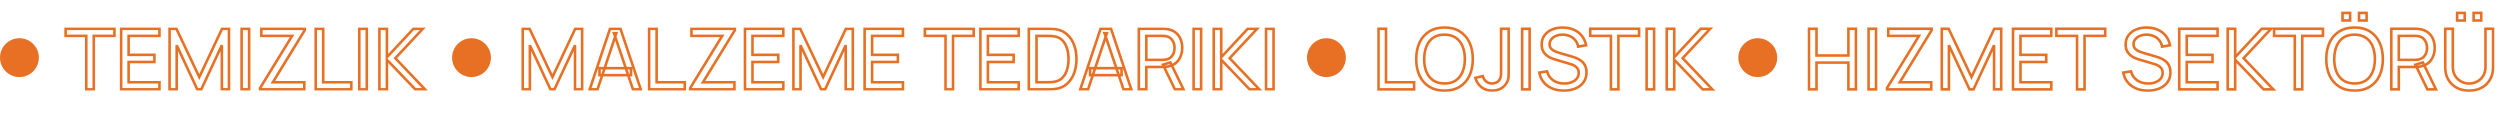 <?xml version="1.0" encoding="UTF-8"?> <svg xmlns="http://www.w3.org/2000/svg" width="1930" height="89" viewBox="0 0 1930 89" fill="none"> <circle cx="15" cy="44.5" r="15" fill="#E87024"></circle> <mask id="path-2-outside-1_635_31" maskUnits="userSpaceOnUse" x="49" y="21" width="282" height="49" fill="black"> <rect fill="white" x="49" y="21" width="282" height="49"></rect> <path d="M66.608 69V27.692H50.65V22.2H88.35V27.692H72.392V69H66.608ZM93.525 69V22.2H123.1V27.692H99.31V42.35H119.2V47.843H99.31V63.508H123.1V69H93.525ZM130.912 69V22.2H136.177L153.857 59.477L171.44 22.2H176.77V68.968H171.277V34.907L155.385 69H152.297L136.405 34.907V69H130.912ZM186.533 69V22.2H192.318V69H186.533ZM200.77 69V67.96L225.502 27.692H201.745V22.2H235.252V23.305L210.65 63.508H234.927V69H200.77ZM243.725 69V22.2H249.51V63.508H271.22V69H243.725ZM277.368 69V22.2H283.153V69H277.368ZM292.904 69V22.2H298.689V44.17L319.164 22.2H326.444L305.189 44.917L328.102 69H320.627L298.689 46.12V69H292.904Z"></path> </mask> <path d="M66.608 69H65.608V70H66.608V69ZM66.608 27.692H67.608V26.692H66.608V27.692ZM50.65 27.692H49.65V28.692H50.65V27.692ZM50.65 22.2V21.2H49.65V22.2H50.65ZM88.35 22.2H89.35V21.2H88.35V22.2ZM88.35 27.692V28.692H89.35V27.692H88.35ZM72.392 27.692V26.692H71.392V27.692H72.392ZM72.392 69V70H73.392V69H72.392ZM67.608 69V27.692H65.608V69H67.608ZM66.608 26.692H50.65V28.692H66.608V26.692ZM51.65 27.692V22.2H49.65V27.692H51.65ZM50.65 23.2H88.35V21.2H50.65V23.2ZM87.35 22.2V27.692H89.35V22.2H87.35ZM88.35 26.692H72.392V28.692H88.35V26.692ZM71.392 27.692V69H73.392V27.692H71.392ZM72.392 68H66.608V70H72.392V68ZM93.525 69H92.525V70H93.525V69ZM93.525 22.2V21.2H92.525V22.2H93.525ZM123.1 22.2H124.1V21.2H123.1V22.2ZM123.1 27.692V28.692H124.1V27.692H123.1ZM99.31 27.692V26.692H98.31V27.692H99.31ZM99.31 42.35H98.31V43.35H99.31V42.35ZM119.2 42.35H120.2V41.35H119.2V42.35ZM119.2 47.843V48.843H120.2V47.843H119.2ZM99.31 47.843V46.843H98.31V47.843H99.31ZM99.31 63.508H98.31V64.507H99.31V63.508ZM123.1 63.508H124.1V62.508H123.1V63.508ZM123.1 69V70H124.1V69H123.1ZM94.525 69V22.2H92.525V69H94.525ZM93.525 23.2H123.1V21.2H93.525V23.2ZM122.1 22.2V27.692H124.1V22.2H122.1ZM123.1 26.692H99.31V28.692H123.1V26.692ZM98.31 27.692V42.35H100.31V27.692H98.31ZM99.31 43.35H119.2V41.35H99.31V43.35ZM118.2 42.35V47.843H120.2V42.35H118.2ZM119.2 46.843H99.31V48.843H119.2V46.843ZM98.31 47.843V63.508H100.31V47.843H98.31ZM99.31 64.507H123.1V62.508H99.31V64.507ZM122.1 63.508V69H124.1V63.508H122.1ZM123.1 68H93.525V70H123.1V68ZM130.912 69H129.912V70H130.912V69ZM130.912 22.2V21.2H129.912V22.2H130.912ZM136.177 22.2L137.081 21.771L136.81 21.2H136.177V22.2ZM153.857 59.477L152.954 59.906L153.86 61.816L154.762 59.904L153.857 59.477ZM171.44 22.2V21.2H170.806L170.535 21.773L171.44 22.2ZM176.77 22.2H177.77V21.2H176.77V22.2ZM176.77 68.968V69.968H177.77V68.968H176.77ZM171.277 68.968H170.277V69.968H171.277V68.968ZM171.277 34.907H172.277L170.371 34.485L171.277 34.907ZM155.385 69V70H156.022L156.291 69.422L155.385 69ZM152.297 69L151.391 69.422L151.66 70H152.297V69ZM136.405 34.907L137.311 34.485L135.405 34.907H136.405ZM136.405 69V70H137.405V69H136.405ZM131.912 69V22.2H129.912V69H131.912ZM130.912 23.2H136.177V21.2H130.912V23.2ZM135.274 22.628L152.954 59.906L154.761 59.049L137.081 21.771L135.274 22.628ZM154.762 59.904L172.344 22.627L170.535 21.773L152.953 59.051L154.762 59.904ZM171.44 23.2H176.77V21.2H171.44V23.2ZM175.77 22.2V68.968H177.77V22.2H175.77ZM176.77 67.968H171.277V69.968H176.77V67.968ZM172.277 68.968V34.907H170.277V68.968H172.277ZM170.371 34.485L154.478 68.578L156.291 69.422L172.184 35.33L170.371 34.485ZM155.385 68H152.297V70H155.385V68ZM153.204 68.578L137.311 34.485L135.498 35.33L151.391 69.422L153.204 68.578ZM135.405 34.907V69H137.405V34.907H135.405ZM136.405 68H130.912V70H136.405V68ZM186.533 69H185.533V70H186.533V69ZM186.533 22.2V21.2H185.533V22.2H186.533ZM192.318 22.2H193.318V21.2H192.318V22.2ZM192.318 69V70H193.318V69H192.318ZM187.533 69V22.2H185.533V69H187.533ZM186.533 23.2H192.318V21.2H186.533V23.2ZM191.318 22.2V69H193.318V22.2H191.318ZM192.318 68H186.533V70H192.318V68ZM200.77 69H199.77V70H200.77V69ZM200.77 67.96L199.917 67.437L199.77 67.677V67.96H200.77ZM225.502 27.692L226.354 28.216L227.29 26.692H225.502V27.692ZM201.745 27.692H200.745V28.692H201.745V27.692ZM201.745 22.2V21.2H200.745V22.2H201.745ZM235.252 22.2H236.252V21.2H235.252V22.2ZM235.252 23.305L236.105 23.827L236.252 23.587V23.305H235.252ZM210.65 63.508L209.797 62.986L208.865 64.507H210.65V63.508ZM234.927 63.508H235.927V62.508H234.927V63.508ZM234.927 69V70H235.927V69H234.927ZM201.77 69V67.96H199.77V69H201.77ZM201.622 68.483L226.354 28.216L224.65 27.169L199.917 67.437L201.622 68.483ZM225.502 26.692H201.745V28.692H225.502V26.692ZM202.745 27.692V22.2H200.745V27.692H202.745ZM201.745 23.2H235.252V21.2H201.745V23.2ZM234.252 22.2V23.305H236.252V22.2H234.252ZM234.399 22.783L209.797 62.986L211.502 64.029L236.105 23.827L234.399 22.783ZM210.65 64.507H234.927V62.508H210.65V64.507ZM233.927 63.508V69H235.927V63.508H233.927ZM234.927 68H200.77V70H234.927V68ZM243.725 69H242.725V70H243.725V69ZM243.725 22.2V21.2H242.725V22.2H243.725ZM249.51 22.2H250.51V21.2H249.51V22.2ZM249.51 63.508H248.51V64.507H249.51V63.508ZM271.22 63.508H272.22V62.508H271.22V63.508ZM271.22 69V70H272.22V69H271.22ZM244.725 69V22.2H242.725V69H244.725ZM243.725 23.2H249.51V21.2H243.725V23.2ZM248.51 22.2V63.508H250.51V22.2H248.51ZM249.51 64.507H271.22V62.508H249.51V64.507ZM270.22 63.508V69H272.22V63.508H270.22ZM271.22 68H243.725V70H271.22V68ZM277.368 69H276.368V70H277.368V69ZM277.368 22.2V21.2H276.368V22.2H277.368ZM283.153 22.2H284.153V21.2H283.153V22.2ZM283.153 69V70H284.153V69H283.153ZM278.368 69V22.2H276.368V69H278.368ZM277.368 23.2H283.153V21.2H277.368V23.2ZM282.153 22.2V69H284.153V22.2H282.153ZM283.153 68H277.368V70H283.153V68ZM292.904 69H291.904V70H292.904V69ZM292.904 22.2V21.2H291.904V22.2H292.904ZM298.689 22.2H299.689V21.2H298.689V22.2ZM298.689 44.17H297.689V46.71L299.421 44.852L298.689 44.17ZM319.164 22.2V21.2H318.729L318.433 21.518L319.164 22.2ZM326.444 22.2L327.175 22.883L328.75 21.2H326.444V22.2ZM305.189 44.917L304.459 44.234L303.815 44.923L304.465 45.607L305.189 44.917ZM328.102 69V70H330.434L328.826 68.311L328.102 69ZM320.627 69L319.905 69.692L320.2 70H320.627V69ZM298.689 46.12L299.411 45.428L297.689 43.632V46.12H298.689ZM298.689 69V70H299.689V69H298.689ZM293.904 69V22.2H291.904V69H293.904ZM292.904 23.2H298.689V21.2H292.904V23.2ZM297.689 22.2V44.17H299.689V22.2H297.689ZM299.421 44.852L319.896 22.882L318.433 21.518L297.958 43.488L299.421 44.852ZM319.164 23.2H326.444V21.2H319.164V23.2ZM325.714 21.517L304.459 44.234L305.92 45.601L327.175 22.883L325.714 21.517ZM304.465 45.607L327.378 69.689L328.826 68.311L305.914 44.228L304.465 45.607ZM328.102 68H320.627V70H328.102V68ZM321.349 68.308L299.411 45.428L297.968 46.812L319.905 69.692L321.349 68.308ZM297.689 46.12V69H299.689V46.12H297.689ZM298.689 68H292.904V70H298.689V68Z" fill="#E87024" mask="url(#path-2-outside-1_635_31)"></path> <circle cx="364" cy="44.5" r="15" fill="#E87024"></circle> <mask id="path-5-outside-2_635_31" maskUnits="userSpaceOnUse" x="402" y="21" width="583" height="49" fill="black"> <rect fill="white" x="402" y="21" width="583" height="49"></rect> <path d="M403.55 69V22.2H408.815L426.495 59.477L444.078 22.2H449.408V68.968H443.915V34.907L428.023 69H424.935L409.043 34.907V69H403.55ZM455.271 69L470.936 22.2H478.996L494.661 69H488.648L473.991 25.58H475.811L461.283 69H455.271ZM462.811 58.047V52.62H487.121V58.047H462.811ZM501.129 69V22.2H506.914V63.508H528.624V69H501.129ZM532.821 69V67.96L557.554 27.692H533.796V22.2H567.304V23.305L542.701 63.508H566.979V69H532.821ZM575.127 69V22.2H604.702V27.692H580.912V42.35H600.802V47.843H580.912V63.508H604.702V69H575.127ZM612.515 69V22.2H617.78L635.46 59.477L653.042 22.2H658.372V68.968H652.88V34.907L636.987 69H633.9L618.007 34.907V69H612.515ZM667.486 69V22.2H697.061V27.692H673.271V42.35H693.161V47.843H673.271V63.508H697.061V69H667.486ZM729.943 69V27.692H713.986V22.2H751.686V27.692H735.728V69H729.943ZM756.861 69V22.2H786.436V27.692H762.646V42.35H782.536V47.843H762.646V63.508H786.436V69H756.861ZM794.248 69V22.2H808.678C809.155 22.2 809.989 22.211 811.181 22.233C812.372 22.254 813.51 22.341 814.593 22.492C818.212 22.969 821.234 24.291 823.661 26.457C826.109 28.602 827.951 31.332 829.186 34.648C830.421 37.962 831.038 41.613 831.038 45.6C831.038 49.587 830.421 53.237 829.186 56.553C827.951 59.867 826.109 62.608 823.661 64.775C821.234 66.92 818.212 68.231 814.593 68.707C813.51 68.838 812.362 68.924 811.148 68.968C809.957 68.989 809.133 69 808.678 69H794.248ZM800.196 63.475H808.678C809.502 63.475 810.422 63.453 811.441 63.41C812.459 63.345 813.347 63.248 814.106 63.117C816.662 62.641 818.732 61.568 820.313 59.9C821.895 58.232 823.054 56.152 823.791 53.66C824.527 51.168 824.896 48.482 824.896 45.6C824.896 42.653 824.517 39.934 823.758 37.443C823.022 34.951 821.862 32.882 820.281 31.235C818.699 29.588 816.641 28.538 814.106 28.082C813.347 27.931 812.448 27.833 811.408 27.79C810.368 27.747 809.458 27.725 808.678 27.725H800.196V63.475ZM833.972 69L849.637 22.2H857.697L873.362 69H867.349L852.692 25.58H854.512L839.984 69H833.972ZM841.512 58.047V52.62H865.822V58.047H841.512ZM879.18 69V22.2H897.672C898.127 22.2 898.669 22.222 899.297 22.265C899.926 22.287 900.532 22.352 901.117 22.46C903.652 22.85 905.776 23.717 907.487 25.06C909.221 26.403 910.521 28.104 911.387 30.163C912.254 32.199 912.687 34.463 912.687 36.955C912.687 40.573 911.745 43.715 909.86 46.38C907.975 49.023 905.212 50.681 901.572 51.352L899.362 51.71H884.965V69H879.18ZM907.032 69L897.802 49.955L903.522 48.2L913.662 69H907.032ZM884.965 46.218H897.477C897.889 46.218 898.355 46.196 898.875 46.153C899.417 46.109 899.926 46.033 900.402 45.925C901.897 45.578 903.111 44.95 904.042 44.04C904.996 43.108 905.689 42.025 906.122 40.79C906.556 39.533 906.772 38.255 906.772 36.955C906.772 35.655 906.556 34.388 906.122 33.153C905.689 31.896 904.996 30.802 904.042 29.87C903.111 28.938 901.897 28.31 900.402 27.985C899.926 27.855 899.417 27.779 898.875 27.758C898.355 27.714 897.889 27.692 897.477 27.692H884.965V46.218ZM921.471 69V22.2H927.256V69H921.471ZM937.007 69V22.2H942.792V44.17L963.267 22.2H970.547L949.292 44.917L972.205 69H964.73L942.792 46.12V69H937.007ZM977.393 69V22.2H983.178V69H977.393Z"></path> </mask> <path d="M403.55 69H402.55V70H403.55V69ZM403.55 22.2V21.2H402.55V22.2H403.55ZM408.815 22.2L409.719 21.771L409.447 21.2H408.815V22.2ZM426.495 59.477L425.591 59.906L426.497 61.816L427.399 59.904L426.495 59.477ZM444.078 22.2V21.2H443.444L443.173 21.773L444.078 22.2ZM449.408 22.2H450.408V21.2H449.408V22.2ZM449.408 68.968V69.968H450.408V68.968H449.408ZM443.915 68.968H442.915V69.968H443.915V68.968ZM443.915 34.907H444.915L443.009 34.485L443.915 34.907ZM428.023 69V70H428.66L428.929 69.422L428.023 69ZM424.935 69L424.029 69.422L424.298 70H424.935V69ZM409.043 34.907L409.949 34.485L408.043 34.907H409.043ZM409.043 69V70H410.043V69H409.043ZM404.55 69V22.2H402.55V69H404.55ZM403.55 23.2H408.815V21.2H403.55V23.2ZM407.911 22.628L425.591 59.906L427.399 59.049L409.719 21.771L407.911 22.628ZM427.399 59.904L444.982 22.627L443.173 21.773L425.591 59.051L427.399 59.904ZM444.078 23.2H449.408V21.2H444.078V23.2ZM448.408 22.2V68.968H450.408V22.2H448.408ZM449.408 67.968H443.915V69.968H449.408V67.968ZM444.915 68.968V34.907H442.915V68.968H444.915ZM443.009 34.485L427.116 68.578L428.929 69.422L444.821 35.33L443.009 34.485ZM428.023 68H424.935V70H428.023V68ZM425.841 68.578L409.949 34.485L408.136 35.33L424.029 69.422L425.841 68.578ZM408.043 34.907V69H410.043V34.907H408.043ZM409.043 68H403.55V70H409.043V68ZM455.271 69L454.322 68.683L453.881 70H455.271V69ZM470.936 22.2V21.2H470.216L469.987 21.883L470.936 22.2ZM478.996 22.2L479.944 21.883L479.716 21.2H478.996V22.2ZM494.661 69V70H496.05L495.609 68.683L494.661 69ZM488.648 69L487.701 69.32L487.93 70H488.648V69ZM473.991 25.58V24.58H472.598L473.043 25.9L473.991 25.58ZM475.811 25.58L476.759 25.897L477.2 24.58H475.811V25.58ZM461.283 69V70H462.003L462.232 69.317L461.283 69ZM462.811 58.047H461.811V59.047H462.811V58.047ZM462.811 52.62V51.62H461.811V52.62H462.811ZM487.121 52.62H488.121V51.62H487.121V52.62ZM487.121 58.047V59.047H488.121V58.047H487.121ZM456.219 69.317L471.884 22.517L469.987 21.883L454.322 68.683L456.219 69.317ZM470.936 23.2H478.996V21.2H470.936V23.2ZM478.047 22.517L493.712 69.317L495.609 68.683L479.944 21.883L478.047 22.517ZM494.661 68H488.648V70H494.661V68ZM489.596 68.68L474.938 25.26L473.043 25.9L487.701 69.32L489.596 68.68ZM473.991 26.58H475.811V24.58H473.991V26.58ZM474.862 25.263L460.335 68.683L462.232 69.317L476.759 25.897L474.862 25.263ZM461.283 68H455.271V70H461.283V68ZM463.811 58.047V52.62H461.811V58.047H463.811ZM462.811 53.62H487.121V51.62H462.811V53.62ZM486.121 52.62V58.047H488.121V52.62H486.121ZM487.121 57.047H462.811V59.047H487.121V57.047ZM501.129 69H500.129V70H501.129V69ZM501.129 22.2V21.2H500.129V22.2H501.129ZM506.914 22.2H507.914V21.2H506.914V22.2ZM506.914 63.508H505.914V64.507H506.914V63.508ZM528.624 63.508H529.624V62.508H528.624V63.508ZM528.624 69V70H529.624V69H528.624ZM502.129 69V22.2H500.129V69H502.129ZM501.129 23.2H506.914V21.2H501.129V23.2ZM505.914 22.2V63.508H507.914V22.2H505.914ZM506.914 64.507H528.624V62.508H506.914V64.507ZM527.624 63.508V69H529.624V63.508H527.624ZM528.624 68H501.129V70H528.624V68ZM532.821 69H531.821V70H532.821V69ZM532.821 67.96L531.969 67.437L531.821 67.677V67.96H532.821ZM557.554 27.692L558.406 28.216L559.342 26.692H557.554V27.692ZM533.796 27.692H532.796V28.692H533.796V27.692ZM533.796 22.2V21.2H532.796V22.2H533.796ZM567.304 22.2H568.304V21.2H567.304V22.2ZM567.304 23.305L568.157 23.827L568.304 23.587V23.305H567.304ZM542.701 63.508L541.848 62.986L540.917 64.507H542.701V63.508ZM566.979 63.508H567.979V62.508H566.979V63.508ZM566.979 69V70H567.979V69H566.979ZM533.821 69V67.96H531.821V69H533.821ZM533.673 68.483L558.406 28.216L556.702 27.169L531.969 67.437L533.673 68.483ZM557.554 26.692H533.796V28.692H557.554V26.692ZM534.796 27.692V22.2H532.796V27.692H534.796ZM533.796 23.2H567.304V21.2H533.796V23.2ZM566.304 22.2V23.305H568.304V22.2H566.304ZM566.451 22.783L541.848 62.986L543.554 64.029L568.157 23.827L566.451 22.783ZM542.701 64.507H566.979V62.508H542.701V64.507ZM565.979 63.508V69H567.979V63.508H565.979ZM566.979 68H532.821V70H566.979V68ZM575.127 69H574.127V70H575.127V69ZM575.127 22.2V21.2H574.127V22.2H575.127ZM604.702 22.2H605.702V21.2H604.702V22.2ZM604.702 27.692V28.692H605.702V27.692H604.702ZM580.912 27.692V26.692H579.912V27.692H580.912ZM580.912 42.35H579.912V43.35H580.912V42.35ZM600.802 42.35H601.802V41.35H600.802V42.35ZM600.802 47.843V48.843H601.802V47.843H600.802ZM580.912 47.843V46.843H579.912V47.843H580.912ZM580.912 63.508H579.912V64.507H580.912V63.508ZM604.702 63.508H605.702V62.508H604.702V63.508ZM604.702 69V70H605.702V69H604.702ZM576.127 69V22.2H574.127V69H576.127ZM575.127 23.2H604.702V21.2H575.127V23.2ZM603.702 22.2V27.692H605.702V22.2H603.702ZM604.702 26.692H580.912V28.692H604.702V26.692ZM579.912 27.692V42.35H581.912V27.692H579.912ZM580.912 43.35H600.802V41.35H580.912V43.35ZM599.802 42.35V47.843H601.802V42.35H599.802ZM600.802 46.843H580.912V48.843H600.802V46.843ZM579.912 47.843V63.508H581.912V47.843H579.912ZM580.912 64.507H604.702V62.508H580.912V64.507ZM603.702 63.508V69H605.702V63.508H603.702ZM604.702 68H575.127V70H604.702V68ZM612.515 69H611.515V70H612.515V69ZM612.515 22.2V21.2H611.515V22.2H612.515ZM617.78 22.2L618.683 21.771L618.412 21.2H617.78V22.2ZM635.46 59.477L634.556 59.906L635.462 61.816L636.364 59.904L635.46 59.477ZM653.042 22.2V21.2H652.408L652.138 21.773L653.042 22.2ZM658.372 22.2H659.372V21.2H658.372V22.2ZM658.372 68.968V69.968H659.372V68.968H658.372ZM652.88 68.968H651.88V69.968H652.88V68.968ZM652.88 34.907H653.88L651.973 34.485L652.88 34.907ZM636.987 69V70H637.624L637.894 69.422L636.987 69ZM633.9 69L632.993 69.422L633.263 70H633.9V69ZM618.007 34.907L618.914 34.485L617.007 34.907H618.007ZM618.007 69V70H619.007V69H618.007ZM613.515 69V22.2H611.515V69H613.515ZM612.515 23.2H617.78V21.2H612.515V23.2ZM616.876 22.628L634.556 59.906L636.363 59.049L618.683 21.771L616.876 22.628ZM636.364 59.904L653.947 22.627L652.138 21.773L634.555 59.051L636.364 59.904ZM653.042 23.2H658.372V21.2H653.042V23.2ZM657.372 22.2V68.968H659.372V22.2H657.372ZM658.372 67.968H652.88V69.968H658.372V67.968ZM653.88 68.968V34.907H651.88V68.968H653.88ZM651.973 34.485L636.081 68.578L637.894 69.422L653.786 35.33L651.973 34.485ZM636.987 68H633.9V70H636.987V68ZM634.806 68.578L618.914 34.485L617.101 35.33L632.993 69.422L634.806 68.578ZM617.007 34.907V69H619.007V34.907H617.007ZM618.007 68H612.515V70H618.007V68ZM667.486 69H666.486V70H667.486V69ZM667.486 22.2V21.2H666.486V22.2H667.486ZM697.061 22.2H698.061V21.2H697.061V22.2ZM697.061 27.692V28.692H698.061V27.692H697.061ZM673.271 27.692V26.692H672.271V27.692H673.271ZM673.271 42.35H672.271V43.35H673.271V42.35ZM693.161 42.35H694.161V41.35H693.161V42.35ZM693.161 47.843V48.843H694.161V47.843H693.161ZM673.271 47.843V46.843H672.271V47.843H673.271ZM673.271 63.508H672.271V64.507H673.271V63.508ZM697.061 63.508H698.061V62.508H697.061V63.508ZM697.061 69V70H698.061V69H697.061ZM668.486 69V22.2H666.486V69H668.486ZM667.486 23.2H697.061V21.2H667.486V23.2ZM696.061 22.2V27.692H698.061V22.2H696.061ZM697.061 26.692H673.271V28.692H697.061V26.692ZM672.271 27.692V42.35H674.271V27.692H672.271ZM673.271 43.35H693.161V41.35H673.271V43.35ZM692.161 42.35V47.843H694.161V42.35H692.161ZM693.161 46.843H673.271V48.843H693.161V46.843ZM672.271 47.843V63.508H674.271V47.843H672.271ZM673.271 64.507H697.061V62.508H673.271V64.507ZM696.061 63.508V69H698.061V63.508H696.061ZM697.061 68H667.486V70H697.061V68ZM729.943 69H728.943V70H729.943V69ZM729.943 27.692H730.943V26.692H729.943V27.692ZM713.986 27.692H712.986V28.692H713.986V27.692ZM713.986 22.2V21.2H712.986V22.2H713.986ZM751.686 22.2H752.686V21.2H751.686V22.2ZM751.686 27.692V28.692H752.686V27.692H751.686ZM735.728 27.692V26.692H734.728V27.692H735.728ZM735.728 69V70H736.728V69H735.728ZM730.943 69V27.692H728.943V69H730.943ZM729.943 26.692H713.986V28.692H729.943V26.692ZM714.986 27.692V22.2H712.986V27.692H714.986ZM713.986 23.2H751.686V21.2H713.986V23.2ZM750.686 22.2V27.692H752.686V22.2H750.686ZM751.686 26.692H735.728V28.692H751.686V26.692ZM734.728 27.692V69H736.728V27.692H734.728ZM735.728 68H729.943V70H735.728V68ZM756.861 69H755.861V70H756.861V69ZM756.861 22.2V21.2H755.861V22.2H756.861ZM786.436 22.2H787.436V21.2H786.436V22.2ZM786.436 27.692V28.692H787.436V27.692H786.436ZM762.646 27.692V26.692H761.646V27.692H762.646ZM762.646 42.35H761.646V43.35H762.646V42.35ZM782.536 42.35H783.536V41.35H782.536V42.35ZM782.536 47.843V48.843H783.536V47.843H782.536ZM762.646 47.843V46.843H761.646V47.843H762.646ZM762.646 63.508H761.646V64.507H762.646V63.508ZM786.436 63.508H787.436V62.508H786.436V63.508ZM786.436 69V70H787.436V69H786.436ZM757.861 69V22.2H755.861V69H757.861ZM756.861 23.2H786.436V21.2H756.861V23.2ZM785.436 22.2V27.692H787.436V22.2H785.436ZM786.436 26.692H762.646V28.692H786.436V26.692ZM761.646 27.692V42.35H763.646V27.692H761.646ZM762.646 43.35H782.536V41.35H762.646V43.35ZM781.536 42.35V47.843H783.536V42.35H781.536ZM782.536 46.843H762.646V48.843H782.536V46.843ZM761.646 47.843V63.508H763.646V47.843H761.646ZM762.646 64.507H786.436V62.508H762.646V64.507ZM785.436 63.508V69H787.436V63.508H785.436ZM786.436 68H756.861V70H786.436V68ZM794.248 69H793.248V70H794.248V69ZM794.248 22.2V21.2H793.248V22.2H794.248ZM811.181 22.233L811.163 23.232L811.181 22.233ZM814.593 22.492L814.455 23.483L814.463 23.484L814.593 22.492ZM823.661 26.457L822.995 27.203L823.002 27.21L823.661 26.457ZM829.186 34.648L828.249 34.997L829.186 34.648ZM829.186 56.553L828.249 56.203L829.186 56.553ZM823.661 64.775L824.323 65.524L824.323 65.524L823.661 64.775ZM814.593 68.707L814.712 69.7L814.724 69.699L814.593 68.707ZM811.148 68.968L811.166 69.967L811.175 69.967L811.184 69.967L811.148 68.968ZM800.196 63.475H799.196V64.475H800.196V63.475ZM811.441 63.41L811.483 64.409L811.494 64.409L811.504 64.408L811.441 63.41ZM814.106 63.117L814.275 64.103L814.282 64.102L814.289 64.101L814.106 63.117ZM820.313 59.9L819.588 59.212L820.313 59.9ZM823.791 53.66L822.832 53.377V53.377L823.791 53.66ZM823.758 37.443L822.799 37.726L822.802 37.734L823.758 37.443ZM814.106 28.082L813.91 29.063L813.919 29.065L813.929 29.067L814.106 28.082ZM811.408 27.79L811.367 28.789L811.408 27.79ZM800.196 27.725V26.725H799.196V27.725H800.196ZM795.248 69V22.2H793.248V69H795.248ZM794.248 23.2H808.678V21.2H794.248V23.2ZM808.678 23.2C809.145 23.2 809.971 23.211 811.163 23.232L811.199 21.233C810.008 21.211 809.165 21.2 808.678 21.2V23.2ZM811.163 23.232C812.317 23.253 813.415 23.337 814.455 23.483L814.732 21.502C813.605 21.344 812.427 21.255 811.199 21.233L811.163 23.232ZM814.463 23.484C817.907 23.938 820.736 25.186 822.995 27.203L824.327 25.712C821.732 23.395 818.516 22.001 814.724 21.501L814.463 23.484ZM823.002 27.21C825.315 29.236 827.066 31.823 828.249 34.997L830.123 34.298C828.835 30.842 826.903 27.969 824.32 25.705L823.002 27.21ZM828.249 34.997C829.437 38.187 830.038 41.718 830.038 45.6H832.038C832.038 41.509 831.404 37.738 830.123 34.298L828.249 34.997ZM830.038 45.6C830.038 49.483 829.437 53.013 828.249 56.203L830.123 56.902C831.404 53.462 832.038 49.691 832.038 45.6H830.038ZM828.249 56.203C827.066 59.378 825.314 61.977 822.998 64.026L824.323 65.524C826.905 63.24 828.835 60.357 830.123 56.902L828.249 56.203ZM822.998 64.026C820.739 66.023 817.91 67.262 814.463 67.716L814.724 69.699C818.514 69.2 821.729 67.817 824.323 65.524L822.998 64.026ZM814.474 67.715C813.421 67.841 812.301 67.926 811.113 67.968L811.184 69.967C812.422 69.923 813.598 69.834 814.712 69.7L814.474 67.715ZM811.13 67.968C809.938 67.989 809.123 68 808.678 68V70C809.144 70 809.975 69.989 811.166 69.967L811.13 67.968ZM808.678 68H794.248V70H808.678V68ZM800.196 64.475H808.678V62.475H800.196V64.475ZM808.678 64.475C809.519 64.475 810.454 64.453 811.483 64.409L811.398 62.411C810.391 62.454 809.485 62.475 808.678 62.475V64.475ZM811.504 64.408C812.547 64.341 813.472 64.241 814.275 64.103L813.937 62.132C813.222 62.254 812.371 62.349 811.377 62.412L811.504 64.408ZM814.289 64.101C817.025 63.59 819.293 62.429 821.039 60.588L819.588 59.212C818.17 60.708 816.3 61.691 813.922 62.134L814.289 64.101ZM821.039 60.588C822.743 58.791 823.974 56.567 824.75 53.944L822.832 53.377C822.134 55.737 821.047 57.672 819.588 59.212L821.039 60.588ZM824.75 53.944C825.516 51.35 825.896 48.567 825.896 45.6H823.896C823.896 48.396 823.538 50.986 822.832 53.377L824.75 53.944ZM825.896 45.6C825.896 42.567 825.505 39.749 824.715 37.151L822.802 37.734C823.528 40.12 823.896 42.739 823.896 45.6H825.896ZM824.717 37.159C823.941 34.535 822.709 32.319 821.002 30.542L819.56 31.928C821.016 33.444 822.102 35.367 822.799 37.726L824.717 37.159ZM821.002 30.542C819.256 28.724 816.997 27.585 814.282 27.098L813.929 29.067C816.284 29.489 818.142 30.452 819.56 31.928L821.002 30.542ZM814.302 27.102C813.479 26.937 812.525 26.836 811.45 26.791L811.367 28.789C812.371 28.831 813.216 28.924 813.91 29.063L814.302 27.102ZM811.45 26.791C810.4 26.747 809.476 26.725 808.678 26.725V28.725C809.441 28.725 810.336 28.746 811.367 28.789L811.45 26.791ZM808.678 26.725H800.196V28.725H808.678V26.725ZM799.196 27.725V63.475H801.196V27.725H799.196ZM833.972 69L833.024 68.683L832.583 70H833.972V69ZM849.637 22.2V21.2H848.917L848.689 21.883L849.637 22.2ZM857.697 22.2L858.645 21.883L858.417 21.2H857.697V22.2ZM873.362 69V70H874.751L874.31 68.683L873.362 69ZM867.349 69L866.402 69.32L866.632 70H867.349V69ZM852.692 25.58V24.58H851.299L851.744 25.9L852.692 25.58ZM854.512 25.58L855.46 25.897L855.901 24.58H854.512V25.58ZM839.984 69V70H840.704L840.933 69.317L839.984 69ZM841.512 58.047H840.512V59.047H841.512V58.047ZM841.512 52.62V51.62H840.512V52.62H841.512ZM865.822 52.62H866.822V51.62H865.822V52.62ZM865.822 58.047V59.047H866.822V58.047H865.822ZM834.92 69.317L850.585 22.517L848.689 21.883L833.024 68.683L834.92 69.317ZM849.637 23.2H857.697V21.2H849.637V23.2ZM856.749 22.517L872.414 69.317L874.31 68.683L858.645 21.883L856.749 22.517ZM873.362 68H867.349V70H873.362V68ZM868.297 68.68L853.639 25.26L851.744 25.9L866.402 69.32L868.297 68.68ZM852.692 26.58H854.512V24.58H852.692V26.58ZM853.564 25.263L839.036 68.683L840.933 69.317L855.46 25.897L853.564 25.263ZM839.984 68H833.972V70H839.984V68ZM842.512 58.047V52.62H840.512V58.047H842.512ZM841.512 53.62H865.822V51.62H841.512V53.62ZM864.822 52.62V58.047H866.822V52.62H864.822ZM865.822 57.047H841.512V59.047H865.822V57.047ZM879.18 69H878.18V70H879.18V69ZM879.18 22.2V21.2H878.18V22.2H879.18ZM899.297 22.265L899.229 23.263L899.246 23.264L899.263 23.264L899.297 22.265ZM901.117 22.46L900.935 23.443L900.95 23.446L900.965 23.448L901.117 22.46ZM907.487 25.06L906.87 25.847L906.875 25.85L907.487 25.06ZM911.387 30.163L910.466 30.551L910.467 30.554L911.387 30.163ZM909.86 46.38L910.674 46.961L910.676 46.958L909.86 46.38ZM901.572 51.352L901.732 52.34L901.743 52.338L901.754 52.336L901.572 51.352ZM899.362 51.71V52.71H899.443L899.522 52.697L899.362 51.71ZM884.965 51.71V50.71H883.965V51.71H884.965ZM884.965 69V70H885.965V69H884.965ZM907.032 69L906.133 69.436L906.406 70H907.032V69ZM897.802 49.955L897.509 48.999L896.394 49.341L896.902 50.391L897.802 49.955ZM903.522 48.2L904.421 47.762L904.047 46.993L903.229 47.244L903.522 48.2ZM913.662 69V70H915.262L914.561 68.562L913.662 69ZM884.965 46.218H883.965V47.218H884.965V46.218ZM898.875 46.153L898.795 45.156L898.792 45.156L898.875 46.153ZM900.402 45.925L900.624 46.9L900.628 46.899L900.402 45.925ZM904.042 44.04L904.741 44.755L904.741 44.755L904.042 44.04ZM906.122 40.79L907.066 41.121L907.068 41.116L906.122 40.79ZM906.122 33.153L905.177 33.478L905.179 33.484L906.122 33.153ZM904.042 29.87L903.335 30.577L903.343 30.585L904.042 29.87ZM900.402 27.985L900.139 28.95L900.164 28.957L900.19 28.962L900.402 27.985ZM898.875 27.758L898.792 28.754L898.813 28.756L898.835 28.757L898.875 27.758ZM884.965 27.692V26.692H883.965V27.692H884.965ZM880.18 69V22.2H878.18V69H880.18ZM879.18 23.2H897.672V21.2H879.18V23.2ZM897.672 23.2C898.098 23.2 898.615 23.22 899.229 23.263L899.366 21.267C898.723 21.223 898.157 21.2 897.672 21.2V23.2ZM899.263 23.264C899.844 23.285 900.402 23.345 900.935 23.443L901.299 21.477C900.663 21.359 900.007 21.289 899.332 21.266L899.263 23.264ZM900.965 23.448C903.361 23.817 905.316 24.627 906.87 25.847L908.105 24.273C906.236 22.806 903.944 21.883 901.269 21.472L900.965 23.448ZM906.875 25.85C908.47 27.086 909.665 28.648 910.466 30.551L912.309 29.774C911.377 27.561 909.972 25.72 908.1 24.27L906.875 25.85ZM910.467 30.554C911.275 32.452 911.687 34.581 911.687 36.955H913.687C913.687 34.346 913.233 31.946 912.308 29.771L910.467 30.554ZM911.687 36.955C911.687 40.39 910.796 43.325 909.043 45.803L910.676 46.958C912.694 44.105 913.687 40.757 913.687 36.955H911.687ZM909.046 45.799C907.333 48.202 904.814 49.737 901.391 50.369L901.754 52.336C905.61 51.624 908.617 49.845 910.674 46.961L909.046 45.799ZM901.413 50.365L899.203 50.723L899.522 52.697L901.732 52.34L901.413 50.365ZM899.362 50.71H884.965V52.71H899.362V50.71ZM883.965 51.71V69H885.965V51.71H883.965ZM884.965 68H879.18V70H884.965V68ZM907.932 68.564L898.702 49.519L896.902 50.391L906.133 69.436L907.932 68.564ZM898.096 50.911L903.816 49.156L903.229 47.244L897.509 48.999L898.096 50.911ZM902.624 48.638L912.763 69.438L914.561 68.562L904.421 47.762L902.624 48.638ZM913.662 68H907.032V70H913.662V68ZM884.965 47.218H897.477V45.218H884.965V47.218ZM897.477 47.218C897.923 47.218 898.417 47.194 898.958 47.149L898.792 45.156C898.293 45.198 897.855 45.218 897.477 45.218V47.218ZM898.955 47.149C899.539 47.103 900.096 47.02 900.624 46.9L900.181 44.95C899.756 45.047 899.294 45.116 898.795 45.156L898.955 47.149ZM900.628 46.899C902.269 46.519 903.657 45.815 904.741 44.755L903.344 43.325C902.565 44.085 901.525 44.638 900.176 44.951L900.628 46.899ZM904.741 44.755C905.803 43.718 906.581 42.504 907.066 41.121L905.179 40.459C904.797 41.546 904.189 42.499 903.343 43.325L904.741 44.755ZM907.068 41.116C907.536 39.757 907.772 38.368 907.772 36.955H905.772C905.772 38.142 905.575 39.31 905.177 40.464L907.068 41.116ZM907.772 36.955C907.772 35.541 907.536 34.162 907.066 32.821L905.179 33.484C905.575 34.613 905.772 35.769 905.772 36.955H907.772ZM907.068 32.827C906.584 31.422 905.806 30.195 904.741 29.155L903.343 30.585C904.186 31.408 904.795 32.369 905.177 33.478L907.068 32.827ZM904.749 29.163C903.662 28.075 902.266 27.367 900.615 27.008L900.19 28.962C901.528 29.253 902.56 29.802 903.335 30.577L904.749 29.163ZM900.665 27.02C900.109 26.869 899.525 26.783 898.915 26.758L898.835 28.757C899.308 28.776 899.742 28.841 900.139 28.95L900.665 27.02ZM898.958 26.761C898.417 26.716 897.923 26.692 897.477 26.692V28.692C897.855 28.692 898.293 28.712 898.792 28.754L898.958 26.761ZM897.477 26.692H884.965V28.692H897.477V26.692ZM883.965 27.692V46.218H885.965V27.692H883.965ZM921.471 69H920.471V70H921.471V69ZM921.471 22.2V21.2H920.471V22.2H921.471ZM927.255 22.2H928.255V21.2H927.255V22.2ZM927.255 69V70H928.255V69H927.255ZM922.471 69V22.2H920.471V69H922.471ZM921.471 23.2H927.255V21.2H921.471V23.2ZM926.255 22.2V69H928.255V22.2H926.255ZM927.255 68H921.471V70H927.255V68ZM937.007 69H936.007V70H937.007V69ZM937.007 22.2V21.2H936.007V22.2H937.007ZM942.792 22.2H943.792V21.2H942.792V22.2ZM942.792 44.17H941.792V46.71L943.524 44.852L942.792 44.17ZM963.267 22.2V21.2H962.832L962.535 21.518L963.267 22.2ZM970.547 22.2L971.277 22.883L972.852 21.2H970.547V22.2ZM949.292 44.917L948.562 44.234L947.917 44.923L948.568 45.607L949.292 44.917ZM972.205 69V70H974.536L972.929 68.311L972.205 69ZM964.73 69L964.008 69.692L964.303 70H964.73V69ZM942.792 46.12L943.514 45.428L941.792 43.632V46.12H942.792ZM942.792 69V70H943.792V69H942.792ZM938.007 69V22.2H936.007V69H938.007ZM937.007 23.2H942.792V21.2H937.007V23.2ZM941.792 22.2V44.17H943.792V22.2H941.792ZM943.524 44.852L963.999 22.882L962.535 21.518L942.06 43.488L943.524 44.852ZM963.267 23.2H970.547V21.2H963.267V23.2ZM969.817 21.517L948.562 44.234L950.022 45.601L971.277 22.883L969.817 21.517ZM948.568 45.607L971.48 69.689L972.929 68.311L950.017 44.228L948.568 45.607ZM972.205 68H964.73V70H972.205V68ZM965.451 68.308L943.514 45.428L942.07 46.812L964.008 69.692L965.451 68.308ZM941.792 46.12V69H943.792V46.12H941.792ZM942.792 68H937.007V70H942.792V68ZM977.393 69H976.393V70H977.393V69ZM977.393 22.2V21.2H976.393V22.2H977.393ZM983.178 22.2H984.178V21.2H983.178V22.2ZM983.178 69V70H984.178V69H983.178ZM978.393 69V22.2H976.393V69H978.393ZM977.393 23.2H983.178V21.2H977.393V23.2ZM982.178 22.2V69H984.178V22.2H982.178ZM983.178 68H977.393V70H983.178V68Z" fill="#E87024" mask="url(#path-5-outside-2_635_31)"></path> <circle cx="1024" cy="44.5" r="15" fill="#E87024"></circle> <mask id="path-8-outside-3_635_31" maskUnits="userSpaceOnUse" x="1063" y="20" width="262" height="51" fill="black"> <rect fill="white" x="1063" y="20" width="262" height="51"></rect> <path d="M1064.2 69V22.2H1069.99V63.508H1091.7V69H1064.2ZM1115.16 69.975C1110.5 69.975 1106.55 68.946 1103.3 66.888C1100.05 64.829 1097.57 61.969 1095.86 58.307C1094.17 54.646 1093.32 50.41 1093.32 45.6C1093.32 40.79 1094.17 36.554 1095.86 32.892C1097.57 29.231 1100.05 26.371 1103.3 24.312C1106.55 22.254 1110.5 21.225 1115.16 21.225C1119.84 21.225 1123.81 22.254 1127.06 24.312C1130.31 26.371 1132.78 29.231 1134.47 32.892C1136.16 36.554 1137 40.79 1137 45.6C1137 50.41 1136.16 54.646 1134.47 58.307C1132.78 61.969 1130.31 64.829 1127.06 66.888C1123.81 68.946 1119.84 69.975 1115.16 69.975ZM1115.16 64.45C1118.65 64.472 1121.55 63.692 1123.87 62.11C1126.21 60.507 1127.96 58.286 1129.11 55.447C1130.28 52.609 1130.86 49.327 1130.86 45.6C1130.86 41.852 1130.28 38.569 1129.11 35.752C1127.96 32.936 1126.21 30.737 1123.87 29.155C1121.55 27.573 1118.65 26.772 1115.16 26.75C1111.67 26.728 1108.77 27.508 1106.45 29.09C1104.16 30.672 1102.42 32.882 1101.25 35.72C1100.08 38.558 1099.49 41.852 1099.47 45.6C1099.44 49.327 1100.02 52.598 1101.19 55.415C1102.36 58.232 1104.1 60.442 1106.42 62.045C1108.76 63.627 1111.67 64.428 1115.16 64.45ZM1151.98 69.942C1148.71 69.942 1145.94 69.054 1143.66 67.278C1141.39 65.501 1139.83 63.117 1138.98 60.127L1144.73 58.763C1145.08 60.344 1145.91 61.688 1147.24 62.792C1148.58 63.898 1150.12 64.45 1151.85 64.45C1152.98 64.45 1154.13 64.179 1155.3 63.638C1156.47 63.074 1157.36 62.164 1157.99 60.907C1158.43 60.041 1158.68 59.087 1158.74 58.047C1158.81 56.986 1158.84 55.74 1158.84 54.31V22.2H1164.69V54.31C1164.69 55.653 1164.68 56.856 1164.66 57.917C1164.66 58.979 1164.55 59.998 1164.33 60.972C1164.14 61.926 1163.75 62.901 1163.16 63.898C1161.99 65.956 1160.42 67.483 1158.45 68.48C1156.5 69.455 1154.34 69.942 1151.98 69.942ZM1175.09 69V22.2H1180.88V69H1175.09ZM1207.24 69.975C1203.92 69.975 1200.93 69.412 1198.27 68.285C1195.62 67.158 1193.44 65.555 1191.7 63.475C1189.99 61.373 1188.88 58.892 1188.36 56.032L1194.34 55.09C1195.09 58.037 1196.66 60.344 1199.05 62.013C1201.45 63.659 1204.28 64.483 1207.53 64.483C1209.63 64.483 1211.53 64.157 1213.22 63.508C1214.93 62.836 1216.28 61.883 1217.28 60.648C1218.28 59.413 1218.78 57.95 1218.78 56.26C1218.78 55.22 1218.59 54.332 1218.22 53.595C1217.88 52.837 1217.39 52.197 1216.76 51.678C1216.15 51.136 1215.46 50.681 1214.68 50.312C1213.9 49.944 1213.09 49.641 1212.24 49.403L1200.32 45.86C1199.02 45.47 1197.76 44.983 1196.55 44.398C1195.33 43.791 1194.25 43.043 1193.3 42.155C1192.34 41.245 1191.58 40.162 1191.02 38.905C1190.46 37.627 1190.18 36.121 1190.18 34.388C1190.18 31.614 1190.89 29.253 1192.32 27.302C1193.77 25.331 1195.73 23.825 1198.2 22.785C1200.67 21.745 1203.46 21.236 1206.56 21.258C1209.7 21.279 1212.5 21.843 1214.97 22.948C1217.46 24.031 1219.52 25.591 1221.15 27.628C1222.79 29.664 1223.9 32.102 1224.46 34.94L1218.32 36.013C1218 34.106 1217.27 32.47 1216.14 31.105C1215.04 29.718 1213.65 28.657 1211.98 27.92C1210.31 27.162 1208.48 26.772 1206.49 26.75C1204.58 26.728 1202.86 27.032 1201.32 27.66C1199.78 28.288 1198.56 29.166 1197.65 30.293C1196.74 31.398 1196.29 32.676 1196.29 34.127C1196.29 35.557 1196.7 36.717 1197.52 37.605C1198.34 38.472 1199.35 39.165 1200.54 39.685C1201.76 40.183 1202.94 40.595 1204.09 40.92L1212.99 43.487C1214.01 43.769 1215.18 44.159 1216.5 44.657C1217.84 45.156 1219.14 45.86 1220.4 46.77C1221.66 47.658 1222.7 48.85 1223.52 50.345C1224.34 51.818 1224.76 53.682 1224.76 55.935C1224.76 58.188 1224.3 60.193 1223.39 61.947C1222.5 63.703 1221.26 65.176 1219.65 66.368C1218.05 67.537 1216.19 68.426 1214.06 69.032C1211.94 69.661 1209.66 69.975 1207.24 69.975ZM1243.63 69V27.692H1227.67V22.2H1265.37V27.692H1249.41V69H1243.63ZM1271.2 69V22.2H1276.98V69H1271.2ZM1286.73 69V22.2H1292.52V44.17L1312.99 22.2H1320.27L1299.02 44.917L1321.93 69H1314.46L1292.52 46.12V69H1286.73Z"></path> </mask> <path d="M1064.2 69H1063.2V70H1064.2V69ZM1064.2 22.2V21.2H1063.2V22.2H1064.2ZM1069.99 22.2H1070.99V21.2H1069.99V22.2ZM1069.99 63.508H1068.99V64.507H1069.99V63.508ZM1091.69 63.508H1092.69V62.508H1091.69V63.508ZM1091.69 69V70H1092.69V69H1091.69ZM1065.2 69V22.2H1063.2V69H1065.2ZM1064.2 23.2H1069.99V21.2H1064.2V23.2ZM1068.99 22.2V63.508H1070.99V22.2H1068.99ZM1069.99 64.507H1091.69V62.508H1069.99V64.507ZM1090.7 63.508V69H1092.69V63.508H1090.7ZM1091.69 68H1064.2V70H1091.69V68ZM1095.86 58.307L1094.95 58.727L1094.95 58.731L1095.86 58.307ZM1095.86 32.892L1094.95 32.469L1094.95 32.473L1095.86 32.892ZM1103.3 24.312L1102.77 23.468L1103.3 24.312ZM1127.06 24.312L1127.59 23.468V23.468L1127.06 24.312ZM1134.47 32.892L1135.38 32.473L1134.47 32.892ZM1134.47 58.307L1135.38 58.727L1134.47 58.307ZM1127.06 66.888L1127.59 67.732L1127.06 66.888ZM1115.16 64.45L1115.16 65.45L1115.16 64.45ZM1123.87 62.11L1124.44 62.936L1124.44 62.935L1123.87 62.11ZM1129.11 55.447L1128.18 55.066L1128.18 55.072L1129.11 55.447ZM1129.11 35.752L1128.18 36.13L1128.18 36.136L1129.11 35.752ZM1123.87 29.155L1123.31 29.981L1123.31 29.983L1123.87 29.155ZM1106.45 29.09L1105.89 28.264L1105.89 28.266L1106.45 29.09ZM1101.25 35.72L1102.18 36.101L1101.25 35.72ZM1099.47 45.6L1100.47 45.606V45.606L1099.47 45.6ZM1101.19 55.415L1102.11 55.031L1101.19 55.415ZM1106.42 62.045L1105.85 62.867L1105.86 62.873L1106.42 62.045ZM1115.16 68.975C1110.65 68.975 1106.89 67.98 1103.84 66.043L1102.77 67.732C1106.21 69.912 1110.36 70.975 1115.16 70.975V68.975ZM1103.84 66.043C1100.76 64.092 1098.4 61.382 1096.76 57.884L1094.95 58.731C1096.74 62.556 1099.35 65.567 1102.77 67.732L1103.84 66.043ZM1096.77 57.888C1095.15 54.381 1094.32 50.293 1094.32 45.6H1092.32C1092.32 50.527 1093.19 54.911 1094.95 58.727L1096.77 57.888ZM1094.32 45.6C1094.32 40.907 1095.15 36.819 1096.77 33.312L1094.95 32.473C1093.19 36.289 1092.32 40.673 1092.32 45.6H1094.32ZM1096.76 33.316C1098.4 29.818 1100.76 27.108 1103.84 25.157L1102.77 23.468C1099.35 25.634 1096.74 28.644 1094.95 32.469L1096.76 33.316ZM1103.84 25.157C1106.89 23.22 1110.65 22.225 1115.16 22.225V20.225C1110.36 20.225 1106.21 21.288 1102.77 23.468L1103.84 25.157ZM1115.16 22.225C1119.69 22.225 1123.46 23.22 1126.52 25.157L1127.59 23.468C1124.15 21.288 1119.99 20.225 1115.16 20.225V22.225ZM1126.52 25.157C1129.6 27.108 1131.95 29.816 1133.56 33.312L1135.38 32.473C1133.61 28.646 1131.01 25.634 1127.59 23.468L1126.52 25.157ZM1133.56 33.312C1135.18 36.819 1136 40.907 1136 45.6H1138C1138 40.673 1137.14 36.289 1135.38 32.473L1133.56 33.312ZM1136 45.6C1136 50.293 1135.18 54.381 1133.56 57.888L1135.38 58.727C1137.14 54.911 1138 50.527 1138 45.6H1136ZM1133.56 57.888C1131.95 61.384 1129.6 64.093 1126.52 66.043L1127.59 67.732C1131.01 65.566 1133.61 62.554 1135.38 58.727L1133.56 57.888ZM1126.52 66.043C1123.46 67.98 1119.69 68.975 1115.16 68.975V70.975C1119.99 70.975 1124.15 69.912 1127.59 67.732L1126.52 66.043ZM1115.16 65.45C1118.8 65.473 1121.91 64.657 1124.44 62.936L1123.31 61.284C1121.2 62.726 1118.5 63.471 1115.17 63.45L1115.16 65.45ZM1124.44 62.935C1126.95 61.212 1128.82 58.828 1130.03 55.822L1128.18 55.072C1127.1 57.744 1125.47 59.802 1123.31 61.285L1124.44 62.935ZM1130.03 55.829C1131.26 52.846 1131.86 49.43 1131.86 45.6H1129.86C1129.86 49.223 1129.29 52.372 1128.18 55.066L1130.03 55.829ZM1131.86 45.6C1131.86 41.749 1131.26 38.331 1130.03 35.369L1128.18 36.136C1129.29 38.807 1129.86 41.954 1129.86 45.6H1131.86ZM1130.03 35.375C1128.81 32.39 1126.95 30.028 1124.43 28.326L1123.31 29.983C1125.48 31.446 1127.1 33.482 1128.18 36.13L1130.03 35.375ZM1124.44 28.329C1121.92 26.611 1118.81 25.773 1115.17 25.75L1115.16 27.75C1118.49 27.771 1121.19 28.536 1123.31 29.981L1124.44 28.329ZM1115.17 25.75C1111.53 25.727 1108.41 26.543 1105.89 28.264L1107.02 29.916C1109.13 28.474 1111.82 27.729 1115.16 27.75L1115.17 25.75ZM1105.89 28.266C1103.41 29.969 1101.56 32.34 1100.33 35.339L1102.18 36.101C1103.28 33.423 1104.9 31.375 1107.02 29.914L1105.89 28.266ZM1100.33 35.339C1099.1 38.319 1098.49 41.745 1098.47 45.594L1100.47 45.606C1100.49 41.959 1101.07 38.797 1102.18 36.101L1100.33 35.339ZM1098.47 45.594C1098.44 49.426 1099.03 52.834 1100.26 55.799L1102.11 55.031C1101 52.362 1100.44 49.228 1100.47 45.606L1098.47 45.594ZM1100.26 55.799C1101.5 58.777 1103.36 61.146 1105.85 62.867L1106.99 61.222C1104.84 59.737 1103.21 57.686 1102.11 55.031L1100.26 55.799ZM1105.86 62.873C1108.4 64.589 1111.52 65.427 1115.16 65.45L1115.17 63.45C1111.83 63.429 1109.12 62.664 1106.98 61.217L1105.86 62.873ZM1143.66 67.278L1144.28 66.489L1143.66 67.278ZM1138.98 60.127L1138.75 59.154L1137.73 59.395L1138.02 60.4L1138.98 60.127ZM1144.73 58.763L1145.71 58.548L1145.49 57.555L1144.5 57.789L1144.73 58.763ZM1147.24 62.792L1146.59 63.56L1146.6 63.565L1147.24 62.792ZM1155.3 63.638L1155.72 64.545L1155.72 64.542L1155.73 64.538L1155.3 63.638ZM1157.99 60.907L1158.89 61.355L1157.99 60.907ZM1158.74 58.047L1159.74 58.11L1159.74 58.109L1158.74 58.047ZM1158.84 22.2V21.2H1157.84V22.2H1158.84ZM1164.69 22.2H1165.69V21.2H1164.69V22.2ZM1164.66 57.917L1163.66 57.897L1163.66 57.907V57.917H1164.66ZM1164.33 60.972L1163.35 60.756L1163.35 60.764L1163.35 60.772L1164.33 60.972ZM1163.16 63.898L1162.3 63.391L1162.29 63.403L1163.16 63.898ZM1158.45 68.48L1158.9 69.374L1158.9 69.373L1158.45 68.48ZM1151.98 68.942C1148.9 68.942 1146.35 68.111 1144.28 66.489L1143.04 68.066C1145.52 69.998 1148.52 70.942 1151.98 70.942V68.942ZM1144.28 66.489C1142.18 64.854 1140.73 62.657 1139.94 59.855L1138.02 60.4C1138.92 63.578 1140.59 66.148 1143.04 68.066L1144.28 66.489ZM1139.21 61.1L1144.96 59.736L1144.5 57.789L1138.75 59.154L1139.21 61.1ZM1143.76 58.977C1144.15 60.789 1145.11 62.322 1146.59 63.56L1147.88 62.025C1146.71 61.053 1146.01 59.899 1145.71 58.548L1143.76 58.977ZM1146.6 63.565C1148.12 64.816 1149.88 65.45 1151.85 65.45V63.45C1150.35 63.45 1149.04 62.979 1147.87 62.02L1146.6 63.565ZM1151.85 65.45C1153.14 65.45 1154.43 65.139 1155.72 64.545L1154.88 62.73C1153.82 63.219 1152.81 63.45 1151.85 63.45V65.45ZM1155.73 64.538C1157.12 63.871 1158.17 62.792 1158.89 61.355L1157.1 60.46C1156.56 61.536 1155.82 62.277 1154.86 62.736L1155.73 64.538ZM1158.89 61.355C1159.39 60.359 1159.67 59.274 1159.74 58.11L1157.74 57.985C1157.69 58.901 1157.47 59.722 1157.1 60.46L1158.89 61.355ZM1159.74 58.109C1159.81 57.021 1159.84 55.754 1159.84 54.31H1157.84C1157.84 55.726 1157.81 56.951 1157.74 57.986L1159.74 58.109ZM1159.84 54.31V22.2H1157.84V54.31H1159.84ZM1158.84 23.2H1164.69V21.2H1158.84V23.2ZM1163.69 22.2V54.31H1165.69V22.2H1163.69ZM1163.69 54.31C1163.69 55.648 1163.68 56.844 1163.66 57.897L1165.66 57.938C1165.68 56.868 1165.69 55.658 1165.69 54.31H1163.69ZM1163.66 57.917C1163.66 58.911 1163.55 59.856 1163.35 60.756L1165.31 61.189C1165.54 60.139 1165.66 59.048 1165.66 57.917H1163.66ZM1163.35 60.772C1163.18 61.6 1162.84 62.472 1162.3 63.391L1164.02 64.404C1164.65 63.33 1165.09 62.252 1165.31 61.173L1163.35 60.772ZM1162.29 63.403C1161.21 65.303 1159.78 66.686 1158 67.588L1158.9 69.373C1161.06 68.281 1162.77 66.608 1164.03 64.392L1162.29 63.403ZM1158 67.586C1156.2 68.486 1154.2 68.942 1151.98 68.942V70.942C1154.48 70.942 1156.79 70.424 1158.9 69.374L1158 67.586ZM1175.09 69H1174.09V70H1175.09V69ZM1175.09 22.2V21.2H1174.09V22.2H1175.09ZM1180.88 22.2H1181.88V21.2H1180.88V22.2ZM1180.88 69V70H1181.88V69H1180.88ZM1176.09 69V22.2H1174.09V69H1176.09ZM1175.09 23.2H1180.88V21.2H1175.09V23.2ZM1179.88 22.2V69H1181.88V22.2H1179.88ZM1180.88 68H1175.09V70H1180.88V68ZM1198.27 68.285L1197.88 69.205L1197.88 69.206L1198.27 68.285ZM1191.7 63.475L1190.93 64.106L1190.93 64.115L1191.7 63.475ZM1188.36 56.032L1188.2 55.045L1187.19 55.204L1187.37 56.211L1188.36 56.032ZM1194.34 55.09L1195.3 54.841L1195.08 53.961L1194.18 54.102L1194.34 55.09ZM1199.05 62.013L1198.47 62.832L1198.48 62.838L1199.05 62.013ZM1213.22 63.508L1213.58 64.441L1213.58 64.438L1213.22 63.508ZM1217.28 60.648L1218.06 61.276L1217.28 60.648ZM1218.22 53.595L1217.31 54.011L1217.32 54.027L1217.33 54.042L1218.22 53.595ZM1216.76 51.678L1216.09 52.423L1216.11 52.436L1216.12 52.448L1216.76 51.678ZM1214.68 50.312L1215.11 49.408L1214.68 50.312ZM1212.24 49.403L1211.96 50.361L1211.97 50.365L1212.24 49.403ZM1200.32 45.86L1200.03 46.818L1200.03 46.819L1200.32 45.86ZM1196.55 44.398L1196.1 45.292L1196.1 45.295L1196.11 45.298L1196.55 44.398ZM1193.3 42.155L1192.6 42.878L1192.61 42.887L1193.3 42.155ZM1191.02 38.905L1190.1 39.308L1190.11 39.314L1191.02 38.905ZM1192.32 27.302L1191.51 26.71L1191.51 26.711L1192.32 27.302ZM1198.2 22.785L1198.59 23.707L1198.2 22.785ZM1206.56 21.258L1206.55 22.258H1206.55L1206.56 21.258ZM1214.97 22.948L1214.56 23.86L1214.57 23.865L1214.97 22.948ZM1221.15 27.628L1220.37 28.251L1220.37 28.256L1221.15 27.628ZM1224.46 34.94L1224.63 35.925L1225.64 35.749L1225.44 34.745L1224.46 34.94ZM1218.32 36.013L1217.33 36.181L1217.5 37.17L1218.49 36.998L1218.32 36.013ZM1216.14 31.105L1215.36 31.728L1215.37 31.735L1215.37 31.742L1216.14 31.105ZM1211.98 27.92L1211.57 28.83L1211.58 28.835L1211.98 27.92ZM1206.49 26.75L1206.48 27.75L1206.48 27.75L1206.49 26.75ZM1201.32 27.66L1200.94 26.734L1201.32 27.66ZM1197.65 30.293L1198.42 30.928L1198.43 30.921L1197.65 30.293ZM1197.52 37.605L1196.79 38.285L1196.8 38.294L1197.52 37.605ZM1200.54 39.685L1200.14 40.602L1200.15 40.606L1200.16 40.61L1200.54 39.685ZM1204.09 40.92L1204.36 39.959L1204.36 39.958L1204.09 40.92ZM1212.99 43.487L1212.71 44.448L1212.72 44.451L1212.99 43.487ZM1216.5 44.657L1216.15 45.593L1216.15 45.595L1216.5 44.657ZM1220.4 46.77L1219.81 47.58L1219.82 47.587L1220.4 46.77ZM1223.52 50.345L1222.64 50.827L1222.65 50.833L1223.52 50.345ZM1223.39 61.947L1222.5 61.487L1222.5 61.496L1223.39 61.947ZM1219.65 66.368L1220.24 67.175L1220.25 67.17L1219.65 66.368ZM1214.06 69.032L1213.79 68.071L1213.78 68.074L1214.06 69.032ZM1207.24 68.975C1204.04 68.975 1201.18 68.431 1198.66 67.364L1197.88 69.206C1200.68 70.392 1203.81 70.975 1207.24 70.975V68.975ZM1198.66 67.365C1196.15 66.297 1194.1 64.786 1192.47 62.835L1190.93 64.115C1192.78 66.324 1195.1 68.02 1197.88 69.205L1198.66 67.365ZM1192.48 62.843C1190.88 60.882 1189.83 58.56 1189.34 55.854L1187.37 56.211C1187.92 59.225 1189.1 61.864 1190.93 64.106L1192.48 62.843ZM1188.51 57.02L1194.49 56.078L1194.18 54.102L1188.2 55.045L1188.51 57.02ZM1193.37 55.339C1194.18 58.505 1195.89 61.02 1198.47 62.832L1199.62 61.193C1197.44 59.668 1196.01 57.568 1195.3 54.841L1193.37 55.339ZM1198.48 62.838C1201.07 64.611 1204.1 65.483 1207.53 65.483V63.483C1204.46 63.483 1201.83 62.707 1199.61 61.187L1198.48 62.838ZM1207.53 65.483C1209.74 65.483 1211.76 65.141 1213.58 64.441L1212.86 62.574C1211.3 63.174 1209.53 63.483 1207.53 63.483V65.483ZM1213.58 64.438C1215.43 63.714 1216.94 62.666 1218.06 61.276L1216.5 60.02C1215.63 61.099 1214.43 61.958 1212.85 62.577L1213.58 64.438ZM1218.06 61.276C1219.21 59.851 1219.78 58.163 1219.78 56.26H1217.78C1217.78 57.737 1217.35 58.974 1216.5 60.02L1218.06 61.276ZM1219.78 56.26C1219.78 55.105 1219.57 54.055 1219.12 53.148L1217.33 54.042C1217.61 54.608 1217.78 55.336 1217.78 56.26H1219.78ZM1219.13 53.179C1218.72 52.287 1218.14 51.526 1217.4 50.907L1216.12 52.448C1216.63 52.87 1217.03 53.386 1217.31 54.011L1219.13 53.179ZM1217.43 50.932C1216.74 50.322 1215.97 49.815 1215.11 49.408L1214.25 51.217C1214.95 51.547 1215.56 51.95 1216.09 52.423L1217.43 50.932ZM1215.11 49.408C1214.28 49.016 1213.41 48.693 1212.51 48.44L1211.97 50.365C1212.76 50.589 1213.52 50.873 1214.25 51.217L1215.11 49.408ZM1212.53 48.444L1200.6 44.901L1200.03 46.819L1211.96 50.361L1212.53 48.444ZM1200.6 44.902C1199.35 44.527 1198.14 44.059 1196.98 43.497L1196.11 45.298C1197.37 45.906 1198.68 46.413 1200.03 46.818L1200.6 44.902ZM1196.99 43.503C1195.86 42.937 1194.86 42.244 1193.98 41.423L1192.61 42.887C1193.64 43.843 1194.8 44.644 1196.1 45.292L1196.99 43.503ZM1193.99 41.432C1193.13 40.615 1192.45 39.64 1191.93 38.496L1190.11 39.314C1190.72 40.684 1191.55 41.875 1192.6 42.878L1193.99 41.432ZM1191.94 38.502C1191.44 37.377 1191.18 36.014 1191.18 34.388H1189.18C1189.18 36.227 1189.47 37.876 1190.1 39.308L1191.94 38.502ZM1191.18 34.388C1191.18 31.794 1191.84 29.648 1193.13 27.894L1191.51 26.711C1189.94 28.857 1189.18 31.434 1189.18 34.388H1191.18ZM1193.13 27.895C1194.46 26.082 1196.27 24.683 1198.59 23.707L1197.81 21.863C1195.19 22.966 1193.08 24.579 1191.51 26.71L1193.13 27.895ZM1198.59 23.707C1200.92 22.727 1203.56 22.237 1206.55 22.258L1206.56 20.258C1203.35 20.235 1200.43 20.763 1197.81 21.863L1198.59 23.707ZM1206.55 22.258C1209.57 22.278 1212.24 22.82 1214.56 23.86L1215.38 22.035C1212.77 20.865 1209.82 20.28 1206.56 20.258L1206.55 22.258ZM1214.57 23.865C1216.92 24.886 1218.85 26.348 1220.37 28.251L1221.93 27.004C1220.2 24.834 1218.01 23.176 1215.37 22.03L1214.57 23.865ZM1220.37 28.256C1221.9 30.154 1222.95 32.438 1223.48 35.135L1225.44 34.745C1224.85 31.765 1223.68 29.174 1221.93 26.999L1220.37 28.256ZM1224.29 33.955L1218.15 35.027L1218.49 36.998L1224.63 35.925L1224.29 33.955ZM1219.31 35.844C1218.95 33.782 1218.16 31.98 1216.91 30.468L1215.37 31.742C1216.38 32.959 1217.04 34.43 1217.33 36.181L1219.31 35.844ZM1216.92 30.482C1215.72 28.965 1214.2 27.805 1212.39 27.005L1211.58 28.835C1213.1 29.508 1214.36 30.471 1215.36 31.728L1216.92 30.482ZM1212.4 27.01C1210.59 26.189 1208.62 25.773 1206.5 25.75L1206.48 27.75C1208.35 27.77 1210.04 28.134 1211.57 28.83L1212.4 27.01ZM1206.5 25.75C1204.48 25.727 1202.62 26.049 1200.94 26.734L1201.7 28.586C1203.1 28.015 1204.69 27.73 1206.48 27.75L1206.5 25.75ZM1200.94 26.734C1199.27 27.417 1197.9 28.388 1196.87 29.664L1198.43 30.921C1199.22 29.944 1200.3 29.16 1201.7 28.586L1200.94 26.734ZM1196.88 29.657C1195.82 30.944 1195.29 32.447 1195.29 34.127H1197.29C1197.29 32.904 1197.66 31.851 1198.42 30.928L1196.88 29.657ZM1195.29 34.127C1195.29 35.761 1195.76 37.179 1196.79 38.285L1198.25 36.925C1197.63 36.255 1197.29 35.354 1197.29 34.127H1195.29ZM1196.8 38.294C1197.72 39.266 1198.84 40.033 1200.14 40.602L1200.94 38.769C1199.86 38.297 1198.97 37.678 1198.25 36.916L1196.8 38.294ZM1200.16 40.61C1201.41 41.121 1202.62 41.546 1203.81 41.882L1204.36 39.958C1203.25 39.644 1202.1 39.245 1200.92 38.76L1200.16 40.61ZM1203.81 41.881L1212.71 44.448L1213.27 42.527L1204.36 39.959L1203.81 41.881ZM1212.72 44.451C1213.7 44.723 1214.85 45.102 1216.15 45.593L1216.85 43.722C1215.51 43.216 1214.31 42.816 1213.26 42.524L1212.72 44.451ZM1216.15 45.595C1217.4 46.059 1218.62 46.719 1219.81 47.58L1220.99 45.96C1219.66 45.001 1218.28 44.252 1216.85 43.72L1216.15 45.595ZM1219.82 47.587C1220.94 48.378 1221.89 49.45 1222.64 50.827L1224.4 49.863C1223.51 48.25 1222.37 46.938 1220.98 45.953L1219.82 47.587ZM1222.65 50.833C1223.36 52.115 1223.76 53.797 1223.76 55.935H1225.76C1225.76 53.566 1225.32 51.521 1224.39 49.857L1222.65 50.833ZM1223.76 55.935C1223.76 58.051 1223.33 59.893 1222.5 61.487L1224.28 62.408C1225.27 60.492 1225.76 58.326 1225.76 55.935H1223.76ZM1222.5 61.496C1221.68 63.11 1220.54 64.464 1219.06 65.565L1220.25 67.17C1221.97 65.887 1223.32 64.295 1224.28 62.399L1222.5 61.496ZM1219.06 65.56C1217.56 66.653 1215.81 67.493 1213.79 68.071L1214.34 69.994C1216.56 69.359 1218.53 68.422 1220.24 67.175L1219.06 65.56ZM1213.78 68.074C1211.76 68.672 1209.58 68.975 1207.24 68.975V70.975C1209.75 70.975 1212.12 70.65 1214.35 69.991L1213.78 68.074ZM1243.63 69H1242.63V70H1243.63V69ZM1243.63 27.692H1244.63V26.692H1243.63V27.692ZM1227.67 27.692H1226.67V28.692H1227.67V27.692ZM1227.67 22.2V21.2H1226.67V22.2H1227.67ZM1265.37 22.2H1266.37V21.2H1265.37V22.2ZM1265.37 27.692V28.692H1266.37V27.692H1265.37ZM1249.41 27.692V26.692H1248.41V27.692H1249.41ZM1249.41 69V70H1250.41V69H1249.41ZM1244.63 69V27.692H1242.63V69H1244.63ZM1243.63 26.692H1227.67V28.692H1243.63V26.692ZM1228.67 27.692V22.2H1226.67V27.692H1228.67ZM1227.67 23.2H1265.37V21.2H1227.67V23.2ZM1264.37 22.2V27.692H1266.37V22.2H1264.37ZM1265.37 26.692H1249.41V28.692H1265.37V26.692ZM1248.41 27.692V69H1250.41V27.692H1248.41ZM1249.41 68H1243.63V70H1249.41V68ZM1271.2 69H1270.2V70H1271.2V69ZM1271.2 22.2V21.2H1270.2V22.2H1271.2ZM1276.98 22.2H1277.98V21.2H1276.98V22.2ZM1276.98 69V70H1277.98V69H1276.98ZM1272.2 69V22.2H1270.2V69H1272.2ZM1271.2 23.2H1276.98V21.2H1271.2V23.2ZM1275.98 22.2V69H1277.98V22.2H1275.98ZM1276.98 68H1271.2V70H1276.98V68ZM1286.73 69H1285.73V70H1286.73V69ZM1286.73 22.2V21.2H1285.73V22.2H1286.73ZM1292.52 22.2H1293.52V21.2H1292.52V22.2ZM1292.52 44.17H1291.52V46.71L1293.25 44.852L1292.52 44.17ZM1312.99 22.2V21.2H1312.56L1312.26 21.518L1312.99 22.2ZM1320.27 22.2L1321 22.883L1322.58 21.2H1320.27V22.2ZM1299.02 44.917L1298.29 44.234L1297.64 44.923L1298.29 45.607L1299.02 44.917ZM1321.93 69V70H1324.26L1322.66 68.311L1321.93 69ZM1314.46 69L1313.73 69.692L1314.03 70H1314.46V69ZM1292.52 46.12L1293.24 45.428L1291.52 43.632V46.12H1292.52ZM1292.52 69V70H1293.52V69H1292.52ZM1287.73 69V22.2H1285.73V69H1287.73ZM1286.73 23.2H1292.52V21.2H1286.73V23.2ZM1291.52 22.2V44.17H1293.52V22.2H1291.52ZM1293.25 44.852L1313.73 22.882L1312.26 21.518L1291.79 43.488L1293.25 44.852ZM1312.99 23.2H1320.27V21.2H1312.99V23.2ZM1319.54 21.517L1298.29 44.234L1299.75 45.601L1321 22.883L1319.54 21.517ZM1298.29 45.607L1321.21 69.689L1322.66 68.311L1299.74 44.228L1298.29 45.607ZM1321.93 68H1314.46V70H1321.93V68ZM1315.18 68.308L1293.24 45.428L1291.8 46.812L1313.73 69.692L1315.18 68.308ZM1291.52 46.12V69H1293.52V46.12H1291.52ZM1292.52 68H1286.73V70H1292.52V68Z" fill="#E87024" mask="url(#path-8-outside-3_635_31)"></path> <circle cx="1357" cy="44.5" r="15" fill="#E87024"></circle> <mask id="path-11-outside-4_635_31" maskUnits="userSpaceOnUse" x="1395" y="8" width="531" height="63" fill="black"> <rect fill="white" x="1395" y="8" width="531" height="63"></rect> <path d="M1396.55 69V22.2H1402.34V42.837H1426.97V22.2H1432.76V69H1426.97V48.33H1402.34V69H1396.55ZM1442.52 69V22.2H1448.31V69H1442.52ZM1456.76 69V67.96L1481.49 27.692H1457.73V22.2H1491.24V23.305L1466.64 63.508H1490.92V69H1456.76ZM1499.06 69V22.2H1504.33L1522.01 59.477L1539.59 22.2H1544.92V68.968H1539.43V34.907L1523.54 69H1520.45L1504.56 34.907V69H1499.06ZM1554.04 69V22.2H1583.61V27.692H1559.82V42.35H1579.71V47.843H1559.82V63.508H1583.61V69H1554.04ZM1603.48 69V27.692H1587.52V22.2H1625.22V27.692H1609.27V69H1603.48ZM1658.05 69.975C1654.74 69.975 1651.75 69.412 1649.08 68.285C1646.44 67.158 1644.25 65.555 1642.52 63.475C1640.8 61.373 1639.69 58.892 1639.17 56.032L1645.15 55.09C1645.91 58.037 1647.48 60.344 1649.86 62.013C1652.27 63.659 1655.09 64.483 1658.34 64.483C1660.44 64.483 1662.34 64.157 1664.03 63.508C1665.74 62.836 1667.1 61.883 1668.09 60.648C1669.09 59.413 1669.59 57.95 1669.59 56.26C1669.59 55.22 1669.4 54.332 1669.04 53.595C1668.69 52.837 1668.2 52.197 1667.57 51.678C1666.97 51.136 1666.27 50.681 1665.49 50.312C1664.71 49.944 1663.9 49.641 1663.06 49.403L1651.13 45.86C1649.83 45.47 1648.57 44.983 1647.36 44.398C1646.14 43.791 1645.06 43.043 1644.11 42.155C1643.15 41.245 1642.4 40.162 1641.83 38.905C1641.27 37.627 1640.99 36.121 1640.99 34.388C1640.99 31.614 1641.7 29.253 1643.13 27.302C1644.58 25.331 1646.55 23.825 1649.02 22.785C1651.49 21.745 1654.27 21.236 1657.37 21.258C1660.51 21.279 1663.32 21.843 1665.79 22.948C1668.28 24.031 1670.34 25.591 1671.96 27.628C1673.61 29.664 1674.71 32.102 1675.28 34.94L1669.13 36.013C1668.81 34.106 1668.08 32.47 1666.96 31.105C1665.85 29.718 1664.46 28.657 1662.8 27.92C1661.13 27.162 1659.3 26.772 1657.3 26.75C1655.4 26.728 1653.67 27.032 1652.14 27.66C1650.6 28.288 1649.37 29.166 1648.46 30.293C1647.55 31.398 1647.1 32.676 1647.1 34.127C1647.1 35.557 1647.51 36.717 1648.33 37.605C1649.16 38.472 1650.16 39.165 1651.36 39.685C1652.57 40.183 1653.75 40.595 1654.9 40.92L1663.8 43.487C1664.82 43.769 1665.99 44.159 1667.31 44.657C1668.66 45.156 1669.96 45.86 1671.21 46.77C1672.47 47.658 1673.51 48.85 1674.33 50.345C1675.16 51.818 1675.57 53.682 1675.57 55.935C1675.57 58.188 1675.11 60.193 1674.2 61.947C1673.31 63.703 1672.07 65.176 1670.47 66.368C1668.86 67.537 1667 68.426 1664.88 69.032C1662.75 69.661 1660.48 69.975 1658.05 69.975ZM1682.38 69V22.2H1711.96V27.692H1688.17V42.35H1708.06V47.843H1688.17V63.508H1711.96V69H1682.38ZM1719.77 69V22.2H1725.56V44.17L1746.03 22.2H1753.31L1732.06 44.917L1754.97 69H1747.5L1725.56 46.12V69H1719.77ZM1771.57 69V27.692H1755.61V22.2H1793.31V27.692H1777.35V69H1771.57ZM1821.17 15.83V9.98H1827.02V15.83H1821.17ZM1808.43 15.83V9.98H1814.28V15.83H1808.43ZM1817.72 69.975C1813.07 69.975 1809.11 68.946 1805.86 66.888C1802.61 64.829 1800.13 61.969 1798.42 58.307C1796.73 54.646 1795.88 50.41 1795.88 45.6C1795.88 40.79 1796.73 36.554 1798.42 32.892C1800.13 29.231 1802.61 26.371 1805.86 24.312C1809.11 22.254 1813.07 21.225 1817.72 21.225C1822.4 21.225 1826.37 22.254 1829.62 24.312C1832.87 26.371 1835.34 29.231 1837.03 32.892C1838.72 36.554 1839.56 40.79 1839.56 45.6C1839.56 50.41 1838.72 54.646 1837.03 58.307C1835.34 61.969 1832.87 64.829 1829.62 66.888C1826.37 68.946 1822.4 69.975 1817.72 69.975ZM1817.72 64.45C1821.21 64.472 1824.12 63.692 1826.43 62.11C1828.77 60.507 1830.52 58.286 1831.67 55.447C1832.84 52.609 1833.42 49.327 1833.42 45.6C1833.42 41.852 1832.84 38.569 1831.67 35.752C1830.52 32.936 1828.77 30.737 1826.43 29.155C1824.12 27.573 1821.21 26.772 1817.72 26.75C1814.24 26.728 1811.33 27.508 1809.01 29.09C1806.72 30.672 1804.98 32.882 1803.81 35.72C1802.64 38.558 1802.05 41.852 1802.03 45.6C1802 49.327 1802.58 52.598 1803.75 55.415C1804.92 58.232 1806.66 60.442 1808.98 62.045C1811.32 63.627 1814.24 64.428 1817.72 64.45ZM1846.09 69V22.2H1864.58C1865.04 22.2 1865.58 22.222 1866.21 22.265C1866.84 22.287 1867.44 22.352 1868.03 22.46C1870.56 22.85 1872.69 23.717 1874.4 25.06C1876.13 26.403 1877.43 28.104 1878.3 30.163C1879.17 32.199 1879.6 34.463 1879.6 36.955C1879.6 40.573 1878.66 43.715 1876.77 46.38C1874.89 49.023 1872.12 50.681 1868.48 51.352L1866.27 51.71H1851.88V69H1846.09ZM1873.94 69L1864.71 49.955L1870.43 48.2L1880.57 69H1873.94ZM1851.88 46.218H1864.39C1864.8 46.218 1865.27 46.196 1865.79 46.153C1866.33 46.109 1866.84 46.033 1867.31 45.925C1868.81 45.578 1870.02 44.95 1870.95 44.04C1871.91 43.108 1872.6 42.025 1873.03 40.79C1873.47 39.533 1873.68 38.255 1873.68 36.955C1873.68 35.655 1873.47 34.388 1873.03 33.153C1872.6 31.896 1871.91 30.802 1870.95 29.87C1870.02 28.938 1868.81 28.31 1867.31 27.985C1866.84 27.855 1866.33 27.779 1865.79 27.758C1865.27 27.714 1864.8 27.692 1864.39 27.692H1851.88V46.218ZM1909.64 15.83V9.98H1915.49V15.83H1909.64ZM1896.9 15.83V9.98H1902.75V15.83H1896.9ZM1906.19 69.975C1902.57 69.975 1899.38 69.228 1896.6 67.733C1893.83 66.237 1891.65 64.147 1890.07 61.46C1888.51 58.752 1887.73 55.578 1887.73 51.938V22.233L1893.58 22.2V51.45C1893.58 53.66 1893.95 55.588 1894.69 57.235C1895.44 58.86 1896.44 60.214 1897.68 61.297C1898.91 62.381 1900.27 63.193 1901.74 63.735C1903.23 64.255 1904.72 64.515 1906.19 64.515C1907.69 64.515 1909.18 64.244 1910.68 63.703C1912.17 63.161 1913.53 62.359 1914.74 61.297C1915.97 60.214 1916.96 58.849 1917.7 57.203C1918.43 55.556 1918.8 53.638 1918.8 51.45V22.2H1924.65V51.938C1924.65 55.556 1923.86 58.719 1922.28 61.428C1920.72 64.136 1918.55 66.237 1915.78 67.733C1913.01 69.228 1909.81 69.975 1906.19 69.975Z"></path> </mask> <path d="M1396.55 69H1395.55V70H1396.55V69ZM1396.55 22.2V21.2H1395.55V22.2H1396.55ZM1402.34 22.2H1403.34V21.2H1402.34V22.2ZM1402.34 42.837H1401.34V43.837H1402.34V42.837ZM1426.97 42.837V43.837H1427.97V42.837H1426.97ZM1426.97 22.2V21.2H1425.97V22.2H1426.97ZM1432.76 22.2H1433.76V21.2H1432.76V22.2ZM1432.76 69V70H1433.76V69H1432.76ZM1426.97 69H1425.97V70H1426.97V69ZM1426.97 48.33H1427.97V47.33H1426.97V48.33ZM1402.34 48.33V47.33H1401.34V48.33H1402.34ZM1402.34 69V70H1403.34V69H1402.34ZM1397.55 69V22.2H1395.55V69H1397.55ZM1396.55 23.2H1402.34V21.2H1396.55V23.2ZM1401.34 22.2V42.837H1403.34V22.2H1401.34ZM1402.34 43.837H1426.97V41.837H1402.34V43.837ZM1427.97 42.837V22.2H1425.97V42.837H1427.97ZM1426.97 23.2H1432.76V21.2H1426.97V23.2ZM1431.76 22.2V69H1433.76V22.2H1431.76ZM1432.76 68H1426.97V70H1432.76V68ZM1427.97 69V48.33H1425.97V69H1427.97ZM1426.97 47.33H1402.34V49.33H1426.97V47.33ZM1401.34 48.33V69H1403.34V48.33H1401.34ZM1402.34 68H1396.55V70H1402.34V68ZM1442.52 69H1441.52V70H1442.52V69ZM1442.52 22.2V21.2H1441.52V22.2H1442.52ZM1448.31 22.2H1449.31V21.2H1448.31V22.2ZM1448.31 69V70H1449.31V69H1448.31ZM1443.52 69V22.2H1441.52V69H1443.52ZM1442.52 23.2H1448.31V21.2H1442.52V23.2ZM1447.31 22.2V69H1449.31V22.2H1447.31ZM1448.31 68H1442.52V70H1448.31V68ZM1456.76 69H1455.76V70H1456.76V69ZM1456.76 67.96L1455.91 67.437L1455.76 67.677V67.96H1456.76ZM1481.49 27.692L1482.34 28.216L1483.28 26.692H1481.49V27.692ZM1457.73 27.692H1456.73V28.692H1457.73V27.692ZM1457.73 22.2V21.2H1456.73V22.2H1457.73ZM1491.24 22.2H1492.24V21.2H1491.24V22.2ZM1491.24 23.305L1492.09 23.827L1492.24 23.587V23.305H1491.24ZM1466.64 63.508L1465.79 62.986L1464.85 64.507H1466.64V63.508ZM1490.92 63.508H1491.92V62.508H1490.92V63.508ZM1490.92 69V70H1491.92V69H1490.92ZM1457.76 69V67.96H1455.76V69H1457.76ZM1457.61 68.483L1482.34 28.216L1480.64 27.169L1455.91 67.437L1457.61 68.483ZM1481.49 26.692H1457.73V28.692H1481.49V26.692ZM1458.73 27.692V22.2H1456.73V27.692H1458.73ZM1457.73 23.2H1491.24V21.2H1457.73V23.2ZM1490.24 22.2V23.305H1492.24V22.2H1490.24ZM1490.39 22.783L1465.79 62.986L1467.49 64.029L1492.09 23.827L1490.39 22.783ZM1466.64 64.507H1490.92V62.508H1466.64V64.507ZM1489.92 63.508V69H1491.92V63.508H1489.92ZM1490.92 68H1456.76V70H1490.92V68ZM1499.06 69H1498.06V70H1499.06V69ZM1499.06 22.2V21.2H1498.06V22.2H1499.06ZM1504.33 22.2L1505.23 21.771L1504.96 21.2H1504.33V22.2ZM1522.01 59.477L1521.11 59.906L1522.01 61.816L1522.91 59.904L1522.01 59.477ZM1539.59 22.2V21.2H1538.96L1538.69 21.773L1539.59 22.2ZM1544.92 22.2H1545.92V21.2H1544.92V22.2ZM1544.92 68.968V69.968H1545.92V68.968H1544.92ZM1539.43 68.968H1538.43V69.968H1539.43V68.968ZM1539.43 34.907H1540.43L1538.52 34.485L1539.43 34.907ZM1523.54 69V70H1524.17L1524.44 69.422L1523.54 69ZM1520.45 69L1519.54 69.422L1519.81 70H1520.45V69ZM1504.56 34.907L1505.46 34.485L1503.56 34.907H1504.56ZM1504.56 69V70H1505.56V69H1504.56ZM1500.06 69V22.2H1498.06V69H1500.06ZM1499.06 23.2H1504.33V21.2H1499.06V23.2ZM1503.43 22.628L1521.11 59.906L1522.91 59.049L1505.23 21.771L1503.43 22.628ZM1522.91 59.904L1540.5 22.627L1538.69 21.773L1521.11 59.051L1522.91 59.904ZM1539.59 23.2H1544.92V21.2H1539.59V23.2ZM1543.92 22.2V68.968H1545.92V22.2H1543.92ZM1544.92 67.968H1539.43V69.968H1544.92V67.968ZM1540.43 68.968V34.907H1538.43V68.968H1540.43ZM1538.52 34.485L1522.63 68.578L1524.44 69.422L1540.34 35.33L1538.52 34.485ZM1523.54 68H1520.45V70H1523.54V68ZM1521.36 68.578L1505.46 34.485L1503.65 35.33L1519.54 69.422L1521.36 68.578ZM1503.56 34.907V69H1505.56V34.907H1503.56ZM1504.56 68H1499.06V70H1504.56V68ZM1554.04 69H1553.04V70H1554.04V69ZM1554.04 22.2V21.2H1553.04V22.2H1554.04ZM1583.61 22.2H1584.61V21.2H1583.61V22.2ZM1583.61 27.692V28.692H1584.61V27.692H1583.61ZM1559.82 27.692V26.692H1558.82V27.692H1559.82ZM1559.82 42.35H1558.82V43.35H1559.82V42.35ZM1579.71 42.35H1580.71V41.35H1579.71V42.35ZM1579.71 47.843V48.843H1580.71V47.843H1579.71ZM1559.82 47.843V46.843H1558.82V47.843H1559.82ZM1559.82 63.508H1558.82V64.507H1559.82V63.508ZM1583.61 63.508H1584.61V62.508H1583.61V63.508ZM1583.61 69V70H1584.61V69H1583.61ZM1555.04 69V22.2H1553.04V69H1555.04ZM1554.04 23.2H1583.61V21.2H1554.04V23.2ZM1582.61 22.2V27.692H1584.61V22.2H1582.61ZM1583.61 26.692H1559.82V28.692H1583.61V26.692ZM1558.82 27.692V42.35H1560.82V27.692H1558.82ZM1559.82 43.35H1579.71V41.35H1559.82V43.35ZM1578.71 42.35V47.843H1580.71V42.35H1578.71ZM1579.71 46.843H1559.82V48.843H1579.71V46.843ZM1558.82 47.843V63.508H1560.82V47.843H1558.82ZM1559.82 64.507H1583.61V62.508H1559.82V64.507ZM1582.61 63.508V69H1584.61V63.508H1582.61ZM1583.61 68H1554.04V70H1583.61V68ZM1603.48 69H1602.48V70H1603.48V69ZM1603.48 27.692H1604.48V26.692H1603.48V27.692ZM1587.52 27.692H1586.52V28.692H1587.52V27.692ZM1587.52 22.2V21.2H1586.52V22.2H1587.52ZM1625.22 22.2H1626.22V21.2H1625.22V22.2ZM1625.22 27.692V28.692H1626.22V27.692H1625.22ZM1609.27 27.692V26.692H1608.27V27.692H1609.27ZM1609.27 69V70H1610.27V69H1609.27ZM1604.48 69V27.692H1602.48V69H1604.48ZM1603.48 26.692H1587.52V28.692H1603.48V26.692ZM1588.52 27.692V22.2H1586.52V27.692H1588.52ZM1587.52 23.2H1625.22V21.2H1587.52V23.2ZM1624.22 22.2V27.692H1626.22V22.2H1624.22ZM1625.22 26.692H1609.27V28.692H1625.22V26.692ZM1608.27 27.692V69H1610.27V27.692H1608.27ZM1609.27 68H1603.48V70H1609.27V68ZM1649.08 68.285L1648.69 69.205L1648.69 69.206L1649.08 68.285ZM1642.52 63.475L1641.74 64.106L1641.75 64.115L1642.52 63.475ZM1639.17 56.032L1639.01 55.045L1638 55.204L1638.18 56.211L1639.17 56.032ZM1645.15 55.09L1646.12 54.841L1645.89 53.961L1644.99 54.102L1645.15 55.09ZM1649.86 62.013L1649.29 62.832L1649.3 62.838L1649.86 62.013ZM1664.03 63.508L1664.39 64.441L1664.4 64.438L1664.03 63.508ZM1668.09 60.648L1668.87 61.276L1668.09 60.648ZM1669.04 53.595L1668.13 54.011L1668.13 54.027L1668.14 54.042L1669.04 53.595ZM1667.57 51.678L1666.91 52.423L1666.92 52.436L1666.93 52.448L1667.57 51.678ZM1665.49 50.312L1665.92 49.408L1665.49 50.312ZM1663.06 49.403L1662.77 50.361L1662.78 50.365L1663.06 49.403ZM1651.13 45.86L1650.84 46.818L1650.84 46.819L1651.13 45.86ZM1647.36 44.398L1646.91 45.292L1646.92 45.295L1646.92 45.298L1647.36 44.398ZM1644.11 42.155L1643.42 42.878L1643.43 42.887L1644.11 42.155ZM1641.83 38.905L1640.92 39.308L1640.92 39.314L1641.83 38.905ZM1643.13 27.302L1642.33 26.71L1642.33 26.711L1643.13 27.302ZM1649.02 22.785L1649.4 23.707L1649.02 22.785ZM1657.37 21.258L1657.36 22.258H1657.36L1657.37 21.258ZM1665.79 22.948L1665.38 23.86L1665.39 23.865L1665.79 22.948ZM1671.96 27.628L1671.18 28.251L1671.18 28.256L1671.96 27.628ZM1675.28 34.94L1675.45 35.925L1676.46 35.749L1676.26 34.745L1675.28 34.94ZM1669.13 36.013L1668.15 36.181L1668.32 37.17L1669.3 36.998L1669.13 36.013ZM1666.96 31.105L1666.17 31.728L1666.18 31.735L1666.18 31.742L1666.96 31.105ZM1662.8 27.92L1662.38 28.83L1662.39 28.835L1662.8 27.92ZM1657.3 26.75L1657.29 27.75L1657.29 27.75L1657.3 26.75ZM1652.14 27.66L1651.76 26.734L1652.14 27.66ZM1648.46 30.293L1649.23 30.928L1649.24 30.921L1648.46 30.293ZM1648.33 37.605L1647.6 38.285L1647.61 38.294L1648.33 37.605ZM1651.36 39.685L1650.96 40.602L1650.97 40.606L1650.98 40.61L1651.36 39.685ZM1654.9 40.92L1655.17 39.959L1655.17 39.958L1654.9 40.92ZM1663.8 43.487L1663.53 44.448L1663.54 44.451L1663.8 43.487ZM1667.31 44.657L1666.96 45.593L1666.96 45.595L1667.31 44.657ZM1671.21 46.77L1670.63 47.58L1670.64 47.587L1671.21 46.77ZM1674.33 50.345L1673.46 50.827L1673.46 50.833L1674.33 50.345ZM1674.2 61.947L1673.31 61.487L1673.31 61.496L1674.2 61.947ZM1670.47 66.368L1671.05 67.175L1671.06 67.17L1670.47 66.368ZM1664.88 69.032L1664.6 68.071L1664.59 68.074L1664.88 69.032ZM1658.05 68.975C1654.85 68.975 1651.99 68.431 1649.47 67.364L1648.69 69.206C1651.5 70.392 1654.62 70.975 1658.05 70.975V68.975ZM1649.47 67.365C1646.97 66.297 1644.91 64.786 1643.28 62.835L1641.75 64.115C1643.59 66.324 1645.91 68.02 1648.69 69.205L1649.47 67.365ZM1643.29 62.843C1641.69 60.882 1640.64 58.56 1640.15 55.854L1638.18 56.211C1638.73 59.225 1639.91 61.864 1641.74 64.106L1643.29 62.843ZM1639.32 57.02L1645.3 56.078L1644.99 54.102L1639.01 55.045L1639.32 57.02ZM1644.18 55.339C1644.99 58.505 1646.7 61.02 1649.29 62.832L1650.43 61.193C1648.26 59.668 1646.82 57.568 1646.12 54.841L1644.18 55.339ZM1649.3 62.838C1651.89 64.611 1654.92 65.483 1658.34 65.483V63.483C1655.27 63.483 1652.64 62.707 1650.43 61.187L1649.3 62.838ZM1658.34 65.483C1660.55 65.483 1662.57 65.141 1664.39 64.441L1663.67 62.574C1662.11 63.174 1660.34 63.483 1658.34 63.483V65.483ZM1664.4 64.438C1666.24 63.714 1667.75 62.666 1668.87 61.276L1667.31 60.02C1666.44 61.099 1665.24 61.958 1663.66 62.577L1664.4 64.438ZM1668.87 61.276C1670.02 59.851 1670.59 58.163 1670.59 56.26H1668.59C1668.59 57.737 1668.16 58.974 1667.31 60.02L1668.87 61.276ZM1670.59 56.26C1670.59 55.105 1670.38 54.055 1669.93 53.148L1668.14 54.042C1668.42 54.608 1668.59 55.336 1668.59 56.26H1670.59ZM1669.94 53.179C1669.54 52.287 1668.96 51.526 1668.21 50.907L1666.93 52.448C1667.44 52.87 1667.84 53.386 1668.13 54.011L1669.94 53.179ZM1668.24 50.932C1667.56 50.322 1666.78 49.815 1665.92 49.408L1665.07 51.217C1665.76 51.547 1666.38 51.95 1666.91 52.423L1668.24 50.932ZM1665.92 49.408C1665.09 49.016 1664.22 48.693 1663.33 48.44L1662.78 50.365C1663.58 50.589 1664.34 50.873 1665.07 51.217L1665.92 49.408ZM1663.34 48.444L1651.41 44.901L1650.84 46.819L1662.77 50.361L1663.34 48.444ZM1651.41 44.902C1650.16 44.527 1648.96 44.059 1647.79 43.497L1646.92 45.298C1648.18 45.906 1649.49 46.413 1650.84 46.818L1651.41 44.902ZM1647.8 43.503C1646.67 42.937 1645.67 42.244 1644.79 41.423L1643.43 42.887C1644.45 43.843 1645.62 44.644 1646.91 45.292L1647.8 43.503ZM1644.8 41.432C1643.94 40.615 1643.26 39.64 1642.75 38.496L1640.92 39.314C1641.53 40.684 1642.37 41.875 1643.42 42.878L1644.8 41.432ZM1642.75 38.502C1642.25 37.377 1641.99 36.014 1641.99 34.388H1639.99C1639.99 36.227 1640.29 37.876 1640.92 39.308L1642.75 38.502ZM1641.99 34.388C1641.99 31.794 1642.65 29.648 1643.94 27.894L1642.33 26.711C1640.75 28.857 1639.99 31.434 1639.99 34.388H1641.99ZM1643.94 27.895C1645.27 26.082 1647.08 24.683 1649.4 23.707L1648.63 21.863C1646.01 22.966 1643.9 24.579 1642.33 26.71L1643.94 27.895ZM1649.4 23.707C1651.73 22.727 1654.38 22.237 1657.36 22.258L1657.37 20.258C1654.16 20.235 1651.24 20.763 1648.63 21.863L1649.4 23.707ZM1657.36 22.258C1660.39 22.278 1663.05 22.82 1665.38 23.86L1666.19 22.035C1663.58 20.865 1660.63 20.28 1657.37 20.258L1657.36 22.258ZM1665.39 23.865C1667.73 24.886 1669.66 26.348 1671.18 28.251L1672.74 27.004C1671.01 24.834 1668.82 23.176 1666.18 22.03L1665.39 23.865ZM1671.18 28.256C1672.72 30.154 1673.76 32.438 1674.29 35.135L1676.26 34.745C1675.66 31.765 1674.5 29.174 1672.74 26.999L1671.18 28.256ZM1675.1 33.955L1668.96 35.027L1669.3 36.998L1675.45 35.925L1675.1 33.955ZM1670.12 35.844C1669.77 33.782 1668.97 31.98 1667.73 30.468L1666.18 31.742C1667.19 32.959 1667.85 34.43 1668.15 36.181L1670.12 35.844ZM1667.74 30.482C1666.53 28.965 1665.01 27.805 1663.2 27.005L1662.39 28.835C1663.92 29.508 1665.17 30.471 1666.17 31.728L1667.74 30.482ZM1663.21 27.01C1661.4 26.189 1659.43 25.773 1657.31 25.75L1657.29 27.75C1659.16 27.77 1660.85 28.134 1662.38 28.83L1663.21 27.01ZM1657.31 25.75C1655.29 25.727 1653.44 26.049 1651.76 26.734L1652.51 28.586C1653.91 28.015 1655.5 27.73 1657.29 27.75L1657.31 25.75ZM1651.76 26.734C1650.09 27.417 1648.72 28.388 1647.68 29.664L1649.24 30.921C1650.03 29.944 1651.11 29.16 1652.51 28.586L1651.76 26.734ZM1647.69 29.657C1646.63 30.944 1646.1 32.447 1646.1 34.127H1648.1C1648.1 32.904 1648.47 31.851 1649.23 30.928L1647.69 29.657ZM1646.1 34.127C1646.1 35.761 1646.57 37.179 1647.6 38.285L1649.07 36.925C1648.44 36.255 1648.1 35.354 1648.1 34.127H1646.1ZM1647.61 38.294C1648.53 39.266 1649.65 40.033 1650.96 40.602L1651.76 38.769C1650.68 38.297 1649.78 37.678 1649.06 36.916L1647.61 38.294ZM1650.98 40.61C1652.22 41.121 1653.44 41.546 1654.63 41.882L1655.17 39.958C1654.06 39.644 1652.92 39.245 1651.73 38.76L1650.98 40.61ZM1654.62 41.881L1663.53 44.448L1664.08 42.527L1655.17 39.959L1654.62 41.881ZM1663.54 44.451C1664.52 44.723 1665.66 45.102 1666.96 45.593L1667.67 43.722C1666.32 43.216 1665.12 42.816 1664.07 42.524L1663.54 44.451ZM1666.96 45.595C1668.22 46.059 1669.44 46.719 1670.63 47.58L1671.8 45.96C1670.48 45.001 1669.1 44.252 1667.66 43.72L1666.96 45.595ZM1670.64 47.587C1671.76 48.378 1672.7 49.45 1673.46 50.827L1675.21 49.863C1674.32 48.25 1673.18 46.938 1671.79 45.953L1670.64 47.587ZM1673.46 50.833C1674.18 52.115 1674.57 53.797 1674.57 55.935H1676.57C1676.57 53.566 1676.14 51.521 1675.21 49.857L1673.46 50.833ZM1674.57 55.935C1674.57 58.051 1674.14 59.893 1673.31 61.487L1675.09 62.408C1676.08 60.492 1676.57 58.326 1676.57 55.935H1674.57ZM1673.31 61.496C1672.49 63.11 1671.35 64.464 1669.87 65.565L1671.06 67.17C1672.79 65.887 1674.14 64.295 1675.09 62.399L1673.31 61.496ZM1669.88 65.56C1668.38 66.653 1666.62 67.493 1664.6 68.071L1665.15 69.994C1667.37 69.359 1669.35 68.422 1671.05 67.175L1669.88 65.56ZM1664.59 68.074C1662.57 68.672 1660.39 68.975 1658.05 68.975V70.975C1660.56 70.975 1662.94 70.65 1665.16 69.991L1664.59 68.074ZM1682.38 69H1681.38V70H1682.38V69ZM1682.38 22.2V21.2H1681.38V22.2H1682.38ZM1711.96 22.2H1712.96V21.2H1711.96V22.2ZM1711.96 27.692V28.692H1712.96V27.692H1711.96ZM1688.17 27.692V26.692H1687.17V27.692H1688.17ZM1688.17 42.35H1687.17V43.35H1688.17V42.35ZM1708.06 42.35H1709.06V41.35H1708.06V42.35ZM1708.06 47.843V48.843H1709.06V47.843H1708.06ZM1688.17 47.843V46.843H1687.17V47.843H1688.17ZM1688.17 63.508H1687.17V64.507H1688.17V63.508ZM1711.96 63.508H1712.96V62.508H1711.96V63.508ZM1711.96 69V70H1712.96V69H1711.96ZM1683.38 69V22.2H1681.38V69H1683.38ZM1682.38 23.2H1711.96V21.2H1682.38V23.2ZM1710.96 22.2V27.692H1712.96V22.2H1710.96ZM1711.96 26.692H1688.17V28.692H1711.96V26.692ZM1687.17 27.692V42.35H1689.17V27.692H1687.17ZM1688.17 43.35H1708.06V41.35H1688.17V43.35ZM1707.06 42.35V47.843H1709.06V42.35H1707.06ZM1708.06 46.843H1688.17V48.843H1708.06V46.843ZM1687.17 47.843V63.508H1689.17V47.843H1687.17ZM1688.17 64.507H1711.96V62.508H1688.17V64.507ZM1710.96 63.508V69H1712.96V63.508H1710.96ZM1711.96 68H1682.38V70H1711.96V68ZM1719.77 69H1718.77V70H1719.77V69ZM1719.77 22.2V21.2H1718.77V22.2H1719.77ZM1725.56 22.2H1726.56V21.2H1725.56V22.2ZM1725.56 44.17H1724.56V46.71L1726.29 44.852L1725.56 44.17ZM1746.03 22.2V21.2H1745.6L1745.3 21.518L1746.03 22.2ZM1753.31 22.2L1754.04 22.883L1755.62 21.2H1753.31V22.2ZM1732.06 44.917L1731.33 44.234L1730.68 44.923L1731.33 45.607L1732.06 44.917ZM1754.97 69V70H1757.3L1755.69 68.311L1754.97 69ZM1747.5 69L1746.77 69.692L1747.07 70H1747.5V69ZM1725.56 46.12L1726.28 45.428L1724.56 43.632V46.12H1725.56ZM1725.56 69V70H1726.56V69H1725.56ZM1720.77 69V22.2H1718.77V69H1720.77ZM1719.77 23.2H1725.56V21.2H1719.77V23.2ZM1724.56 22.2V44.17H1726.56V22.2H1724.56ZM1726.29 44.852L1746.76 22.882L1745.3 21.518L1724.83 43.488L1726.29 44.852ZM1746.03 23.2H1753.31V21.2H1746.03V23.2ZM1752.58 21.517L1731.33 44.234L1732.79 45.601L1754.04 22.883L1752.58 21.517ZM1731.33 45.607L1754.25 69.689L1755.69 68.311L1732.78 44.228L1731.33 45.607ZM1754.97 68H1747.5V70H1754.97V68ZM1748.22 68.308L1726.28 45.428L1724.84 46.812L1746.77 69.692L1748.22 68.308ZM1724.56 46.12V69H1726.56V46.12H1724.56ZM1725.56 68H1719.77V70H1725.56V68ZM1771.57 69H1770.57V70H1771.57V69ZM1771.57 27.692H1772.57V26.692H1771.57V27.692ZM1755.61 27.692H1754.61V28.692H1755.61V27.692ZM1755.61 22.2V21.2H1754.61V22.2H1755.61ZM1793.31 22.2H1794.31V21.2H1793.31V22.2ZM1793.31 27.692V28.692H1794.31V27.692H1793.31ZM1777.35 27.692V26.692H1776.35V27.692H1777.35ZM1777.35 69V70H1778.35V69H1777.35ZM1772.57 69V27.692H1770.57V69H1772.57ZM1771.57 26.692H1755.61V28.692H1771.57V26.692ZM1756.61 27.692V22.2H1754.61V27.692H1756.61ZM1755.61 23.2H1793.31V21.2H1755.61V23.2ZM1792.31 22.2V27.692H1794.31V22.2H1792.31ZM1793.31 26.692H1777.35V28.692H1793.31V26.692ZM1776.35 27.692V69H1778.35V27.692H1776.35ZM1777.35 68H1771.57V70H1777.35V68ZM1821.17 15.83H1820.17V16.83H1821.17V15.83ZM1821.17 9.98V8.98H1820.17V9.98H1821.17ZM1827.02 9.98H1828.02V8.98H1827.02V9.98ZM1827.02 15.83V16.83H1828.02V15.83H1827.02ZM1808.43 15.83H1807.43V16.83H1808.43V15.83ZM1808.43 9.98V8.98H1807.43V9.98H1808.43ZM1814.28 9.98H1815.28V8.98H1814.28V9.98ZM1814.28 15.83V16.83H1815.28V15.83H1814.28ZM1798.42 58.307L1797.51 58.727L1797.51 58.731L1798.42 58.307ZM1798.42 32.892L1797.51 32.469L1797.51 32.473L1798.42 32.892ZM1805.86 24.312L1805.33 23.468L1805.86 24.312ZM1829.62 24.312L1830.15 23.468V23.468L1829.62 24.312ZM1837.03 32.892L1837.94 32.473L1837.03 32.892ZM1837.03 58.307L1837.94 58.727L1837.03 58.307ZM1829.62 66.888L1830.15 67.732L1829.62 66.888ZM1817.72 64.45L1817.72 65.45L1817.72 64.45ZM1826.43 62.11L1827 62.936L1827 62.935L1826.43 62.11ZM1831.67 55.447L1830.74 55.066L1830.74 55.072L1831.67 55.447ZM1831.67 35.752L1830.74 36.13L1830.74 36.136L1831.67 35.752ZM1826.43 29.155L1825.87 29.981L1825.87 29.983L1826.43 29.155ZM1809.01 29.09L1808.45 28.264L1808.45 28.266L1809.01 29.09ZM1803.81 35.72L1804.74 36.101L1803.81 35.72ZM1802.03 45.6L1803.03 45.606L1803.03 45.606L1802.03 45.6ZM1803.75 55.415L1804.67 55.031L1803.75 55.415ZM1808.98 62.045L1808.41 62.867L1808.42 62.873L1808.98 62.045ZM1822.17 15.83V9.98H1820.17V15.83H1822.17ZM1821.17 10.98H1827.02V8.98H1821.17V10.98ZM1826.02 9.98V15.83H1828.02V9.98H1826.02ZM1827.02 14.83H1821.17V16.83H1827.02V14.83ZM1809.43 15.83V9.98H1807.43V15.83H1809.43ZM1808.43 10.98H1814.28V8.98H1808.43V10.98ZM1813.28 9.98V15.83H1815.28V9.98H1813.28ZM1814.28 14.83H1808.43V16.83H1814.28V14.83ZM1817.72 68.975C1813.21 68.975 1809.46 67.98 1806.4 66.043L1805.33 67.732C1808.77 69.912 1812.92 70.975 1817.72 70.975V68.975ZM1806.4 66.043C1803.32 64.092 1800.96 61.382 1799.32 57.884L1797.51 58.731C1799.3 62.556 1801.91 65.567 1805.33 67.732L1806.4 66.043ZM1799.33 57.888C1797.71 54.381 1796.88 50.293 1796.88 45.6H1794.88C1794.88 50.527 1795.75 54.911 1797.51 58.727L1799.33 57.888ZM1796.88 45.6C1796.88 40.907 1797.71 36.819 1799.33 33.312L1797.51 32.473C1795.75 36.289 1794.88 40.673 1794.88 45.6H1796.88ZM1799.32 33.316C1800.96 29.818 1803.32 27.108 1806.4 25.157L1805.33 23.468C1801.91 25.634 1799.3 28.644 1797.51 32.469L1799.32 33.316ZM1806.4 25.157C1809.46 23.22 1813.21 22.225 1817.72 22.225V20.225C1812.92 20.225 1808.77 21.288 1805.33 23.468L1806.4 25.157ZM1817.72 22.225C1822.26 22.225 1826.03 23.22 1829.08 25.157L1830.15 23.468C1826.71 21.288 1822.55 20.225 1817.72 20.225V22.225ZM1829.08 25.157C1832.16 27.108 1834.51 29.816 1836.12 33.312L1837.94 32.473C1836.17 28.646 1833.57 25.634 1830.15 23.468L1829.08 25.157ZM1836.12 33.312C1837.74 36.819 1838.56 40.907 1838.56 45.6H1840.56C1840.56 40.673 1839.7 36.289 1837.94 32.473L1836.12 33.312ZM1838.56 45.6C1838.56 50.293 1837.74 54.381 1836.12 57.888L1837.94 58.727C1839.7 54.911 1840.56 50.527 1840.56 45.6H1838.56ZM1836.12 57.888C1834.51 61.384 1832.16 64.093 1829.08 66.043L1830.15 67.732C1833.57 65.566 1836.17 62.554 1837.94 58.727L1836.12 57.888ZM1829.08 66.043C1826.03 67.98 1822.26 68.975 1817.72 68.975V70.975C1822.55 70.975 1826.71 69.912 1830.15 67.732L1829.08 66.043ZM1817.72 65.45C1821.36 65.473 1824.47 64.657 1827 62.936L1825.87 61.284C1823.76 62.726 1821.06 63.471 1817.73 63.45L1817.72 65.45ZM1827 62.935C1829.51 61.212 1831.38 58.828 1832.59 55.822L1830.74 55.072C1829.66 57.744 1828.03 59.802 1825.87 61.285L1827 62.935ZM1832.59 55.829C1833.82 52.846 1834.42 49.43 1834.42 45.6H1832.42C1832.42 49.223 1831.85 52.372 1830.74 55.066L1832.59 55.829ZM1834.42 45.6C1834.42 41.749 1833.82 38.331 1832.59 35.369L1830.74 36.136C1831.85 38.807 1832.42 41.954 1832.42 45.6H1834.42ZM1832.59 35.375C1831.38 32.39 1829.51 30.028 1826.99 28.326L1825.87 29.983C1828.04 31.446 1829.66 33.482 1830.74 36.13L1832.59 35.375ZM1827 28.329C1824.48 26.611 1821.37 25.773 1817.73 25.75L1817.72 27.75C1821.06 27.771 1823.75 28.536 1825.87 29.981L1827 28.329ZM1817.73 25.75C1814.09 25.727 1810.97 26.543 1808.45 28.264L1809.58 29.916C1811.69 28.474 1814.38 27.729 1817.72 27.75L1817.73 25.75ZM1808.45 28.266C1805.97 29.969 1804.13 32.34 1802.89 35.339L1804.74 36.101C1805.84 33.423 1807.46 31.375 1809.58 29.914L1808.45 28.266ZM1802.89 35.339C1801.66 38.319 1801.05 41.745 1801.03 45.594L1803.03 45.606C1803.05 41.959 1803.63 38.797 1804.74 36.101L1802.89 35.339ZM1801.03 45.594C1801 49.426 1801.59 52.834 1802.83 55.799L1804.67 55.031C1803.56 52.362 1803.01 49.228 1803.03 45.606L1801.03 45.594ZM1802.83 55.799C1804.06 58.777 1805.92 61.146 1808.41 62.867L1809.55 61.222C1807.4 59.737 1805.77 57.686 1804.67 55.031L1802.83 55.799ZM1808.42 62.873C1810.96 64.589 1814.08 65.427 1817.72 65.45L1817.73 63.45C1814.39 63.429 1811.68 62.664 1809.54 61.217L1808.42 62.873ZM1846.09 69H1845.09V70H1846.09V69ZM1846.09 22.2V21.2H1845.09V22.2H1846.09ZM1866.21 22.265L1866.14 23.263L1866.16 23.264L1866.17 23.264L1866.21 22.265ZM1868.03 22.46L1867.85 23.443L1867.86 23.446L1867.88 23.448L1868.03 22.46ZM1874.4 25.06L1873.78 25.847L1873.79 25.85L1874.4 25.06ZM1878.3 30.163L1877.38 30.551L1877.38 30.554L1878.3 30.163ZM1876.77 46.38L1877.59 46.961L1877.59 46.958L1876.77 46.38ZM1868.48 51.352L1868.64 52.34L1868.65 52.338L1868.66 52.336L1868.48 51.352ZM1866.27 51.71V52.71H1866.35L1866.43 52.697L1866.27 51.71ZM1851.88 51.71V50.71H1850.88V51.71H1851.88ZM1851.88 69V70H1852.88V69H1851.88ZM1873.94 69L1873.04 69.436L1873.32 70H1873.94V69ZM1864.71 49.955L1864.42 48.999L1863.3 49.341L1863.81 50.391L1864.71 49.955ZM1870.43 48.2L1871.33 47.762L1870.96 46.993L1870.14 47.244L1870.43 48.2ZM1880.57 69V70H1882.17L1881.47 68.562L1880.57 69ZM1851.88 46.218H1850.88V47.218H1851.88V46.218ZM1865.79 46.153L1865.71 45.156L1865.7 45.156L1865.79 46.153ZM1867.31 45.925L1867.54 46.9L1867.54 46.899L1867.31 45.925ZM1870.95 44.04L1871.65 44.755L1871.65 44.755L1870.95 44.04ZM1873.03 40.79L1873.98 41.121L1873.98 41.116L1873.03 40.79ZM1873.03 33.153L1872.09 33.478L1872.09 33.484L1873.03 33.153ZM1870.95 29.87L1870.25 30.577L1870.25 30.585L1870.95 29.87ZM1867.31 27.985L1867.05 28.95L1867.08 28.957L1867.1 28.962L1867.31 27.985ZM1865.79 27.758L1865.7 28.754L1865.72 28.756L1865.75 28.757L1865.79 27.758ZM1851.88 27.692V26.692H1850.88V27.692H1851.88ZM1847.09 69V22.2H1845.09V69H1847.09ZM1846.09 23.2H1864.58V21.2H1846.09V23.2ZM1864.58 23.2C1865.01 23.2 1865.53 23.22 1866.14 23.263L1866.28 21.267C1865.63 21.223 1865.07 21.2 1864.58 21.2V23.2ZM1866.17 23.264C1866.76 23.285 1867.31 23.345 1867.85 23.443L1868.21 21.477C1867.57 21.359 1866.92 21.289 1866.24 21.266L1866.17 23.264ZM1867.88 23.448C1870.27 23.817 1872.23 24.627 1873.78 25.847L1875.02 24.273C1873.15 22.806 1870.85 21.883 1868.18 21.472L1867.88 23.448ZM1873.79 25.85C1875.38 27.086 1876.58 28.648 1877.38 30.551L1879.22 29.774C1878.29 27.561 1876.88 25.72 1875.01 24.27L1873.79 25.85ZM1877.38 30.554C1878.19 32.452 1878.6 34.581 1878.6 36.955H1880.6C1880.6 34.346 1880.14 31.946 1879.22 29.771L1877.38 30.554ZM1878.6 36.955C1878.6 40.39 1877.71 43.325 1875.95 45.803L1877.59 46.958C1879.6 44.105 1880.6 40.757 1880.6 36.955H1878.6ZM1875.96 45.799C1874.24 48.202 1871.73 49.737 1868.3 50.369L1868.66 52.336C1872.52 51.624 1875.53 49.845 1877.59 46.961L1875.96 45.799ZM1868.32 50.365L1866.11 50.723L1866.43 52.697L1868.64 52.34L1868.32 50.365ZM1866.27 50.71H1851.88V52.71H1866.27V50.71ZM1850.88 51.71V69H1852.88V51.71H1850.88ZM1851.88 68H1846.09V70H1851.88V68ZM1874.84 68.564L1865.61 49.519L1863.81 50.391L1873.04 69.436L1874.84 68.564ZM1865.01 50.911L1870.73 49.156L1870.14 47.244L1864.42 48.999L1865.01 50.911ZM1869.53 48.638L1879.67 69.438L1881.47 68.562L1871.33 47.762L1869.53 48.638ZM1880.57 68H1873.94V70H1880.57V68ZM1851.88 47.218H1864.39V45.218H1851.88V47.218ZM1864.39 47.218C1864.83 47.218 1865.33 47.194 1865.87 47.149L1865.7 45.156C1865.2 45.198 1864.77 45.218 1864.39 45.218V47.218ZM1865.87 47.149C1866.45 47.103 1867.01 47.02 1867.54 46.9L1867.09 44.95C1866.67 45.047 1866.21 45.116 1865.71 45.156L1865.87 47.149ZM1867.54 46.899C1869.18 46.519 1870.57 45.815 1871.65 44.755L1870.25 43.325C1869.48 44.085 1868.44 44.638 1867.09 44.951L1867.54 46.899ZM1871.65 44.755C1872.71 43.718 1873.49 42.504 1873.98 41.121L1872.09 40.459C1871.71 41.546 1871.1 42.499 1870.25 43.325L1871.65 44.755ZM1873.98 41.116C1874.45 39.757 1874.68 38.368 1874.68 36.955H1872.68C1872.68 38.142 1872.49 39.31 1872.09 40.464L1873.98 41.116ZM1874.68 36.955C1874.68 35.541 1874.45 34.162 1873.98 32.821L1872.09 33.484C1872.49 34.613 1872.68 35.769 1872.68 36.955H1874.68ZM1873.98 32.827C1873.49 31.422 1872.72 30.195 1871.65 29.155L1870.25 30.585C1871.1 31.408 1871.71 32.369 1872.09 33.478L1873.98 32.827ZM1871.66 29.163C1870.57 28.075 1869.18 27.367 1867.53 27.008L1867.1 28.962C1868.44 29.253 1869.47 29.802 1870.25 30.577L1871.66 29.163ZM1867.58 27.02C1867.02 26.869 1866.44 26.783 1865.83 26.758L1865.75 28.757C1866.22 28.776 1866.65 28.841 1867.05 28.95L1867.58 27.02ZM1865.87 26.761C1865.33 26.716 1864.83 26.692 1864.39 26.692V28.692C1864.77 28.692 1865.2 28.712 1865.7 28.754L1865.87 26.761ZM1864.39 26.692H1851.88V28.692H1864.39V26.692ZM1850.88 27.692V46.218H1852.88V27.692H1850.88ZM1909.64 15.83H1908.64V16.83H1909.64V15.83ZM1909.64 9.98V8.98H1908.64V9.98H1909.64ZM1915.49 9.98H1916.49V8.98H1915.49V9.98ZM1915.49 15.83V16.83H1916.49V15.83H1915.49ZM1896.9 15.83H1895.9V16.83H1896.9V15.83ZM1896.9 9.98V8.98H1895.9V9.98H1896.9ZM1902.75 9.98H1903.75V8.98H1902.75V9.98ZM1902.75 15.83V16.83H1903.75V15.83H1902.75ZM1890.07 61.46L1889.21 61.959L1889.21 61.967L1890.07 61.46ZM1887.73 22.233L1887.73 21.233L1886.73 21.238V22.233H1887.73ZM1893.58 22.2H1894.58V21.194L1893.58 21.2L1893.58 22.2ZM1894.69 57.235L1893.77 57.643L1893.78 57.651L1893.78 57.658L1894.69 57.235ZM1897.68 61.297L1898.34 60.546L1897.68 61.297ZM1901.74 63.735L1901.39 64.674L1901.4 64.677L1901.41 64.68L1901.74 63.735ZM1910.68 63.703L1911.02 64.643L1910.68 63.703ZM1914.74 61.297L1915.4 62.05L1915.4 62.049L1914.74 61.297ZM1918.8 22.2V21.2H1917.8V22.2H1918.8ZM1924.65 22.2H1925.65V21.2H1924.65V22.2ZM1922.28 61.428L1921.42 60.923L1921.41 60.928L1922.28 61.428ZM1915.78 67.733L1915.3 66.852L1915.78 67.733ZM1910.64 15.83V9.98H1908.64V15.83H1910.64ZM1909.64 10.98H1915.49V8.98H1909.64V10.98ZM1914.49 9.98V15.83H1916.49V9.98H1914.49ZM1915.49 14.83H1909.64V16.83H1915.49V14.83ZM1897.9 15.83V9.98H1895.9V15.83H1897.9ZM1896.9 10.98H1902.75V8.98H1896.9V10.98ZM1901.75 9.98V15.83H1903.75V9.98H1901.75ZM1902.75 14.83H1896.9V16.83H1902.75V14.83ZM1906.19 68.975C1902.71 68.975 1899.69 68.258 1897.08 66.852L1896.13 68.613C1899.07 70.197 1902.43 70.975 1906.19 70.975V68.975ZM1897.08 66.852C1894.46 65.443 1892.42 63.48 1890.93 60.953L1889.21 61.967C1890.89 64.813 1893.2 67.032 1896.13 68.613L1897.08 66.852ZM1890.94 60.961C1889.48 58.428 1888.73 55.431 1888.73 51.938H1886.73C1886.73 55.724 1887.54 59.076 1889.21 61.959L1890.94 60.961ZM1888.73 51.938V22.233H1886.73V51.938H1888.73ZM1887.74 23.233L1893.59 23.2L1893.58 21.2L1887.73 21.233L1887.74 23.233ZM1892.58 22.2V51.45H1894.58V22.2H1892.58ZM1892.58 51.45C1892.58 53.77 1892.97 55.843 1893.77 57.643L1895.6 56.827C1894.93 55.334 1894.58 53.55 1894.58 51.45H1892.58ZM1893.78 57.658C1894.59 59.397 1895.67 60.867 1897.02 62.049L1898.34 60.546C1897.21 59.562 1896.3 58.323 1895.59 56.812L1893.78 57.658ZM1897.02 62.049C1898.34 63.21 1899.8 64.088 1901.39 64.674L1902.08 62.796C1900.73 62.299 1899.48 61.552 1898.34 60.546L1897.02 62.049ZM1901.41 64.68C1903 65.234 1904.6 65.515 1906.19 65.515V63.515C1904.84 63.515 1903.46 63.276 1902.07 62.791L1901.41 64.68ZM1906.19 65.515C1907.81 65.515 1909.42 65.221 1911.02 64.643L1910.34 62.762C1908.94 63.267 1907.56 63.515 1906.19 63.515V65.515ZM1911.02 64.643C1912.63 64.058 1914.09 63.192 1915.4 62.05L1914.08 60.545C1912.96 61.526 1911.71 62.264 1910.34 62.762L1911.02 64.643ZM1915.4 62.049C1916.75 60.862 1917.82 59.376 1918.61 57.611L1916.78 56.794C1916.1 58.322 1915.2 59.566 1914.08 60.546L1915.4 62.049ZM1918.61 57.611C1919.41 55.811 1919.8 53.75 1919.8 51.45H1917.8C1917.8 53.527 1917.45 55.3 1916.78 56.794L1918.61 57.611ZM1919.8 51.45V22.2H1917.8V51.45H1919.8ZM1918.8 23.2H1924.65V21.2H1918.8V23.2ZM1923.65 22.2V51.938H1925.65V22.2H1923.65ZM1923.65 51.938C1923.65 55.406 1922.89 58.39 1921.42 60.923L1923.14 61.932C1924.83 59.048 1925.65 55.705 1925.65 51.938H1923.65ZM1921.41 60.928C1919.95 63.474 1917.92 65.445 1915.3 66.852L1916.25 68.613C1919.19 67.03 1921.49 64.797 1923.15 61.927L1921.41 60.928ZM1915.3 66.852C1912.7 68.258 1909.67 68.975 1906.19 68.975V70.975C1909.95 70.975 1913.31 70.197 1916.25 68.613L1915.3 66.852Z" fill="#E87024" mask="url(#path-11-outside-4_635_31)"></path> </svg> 
